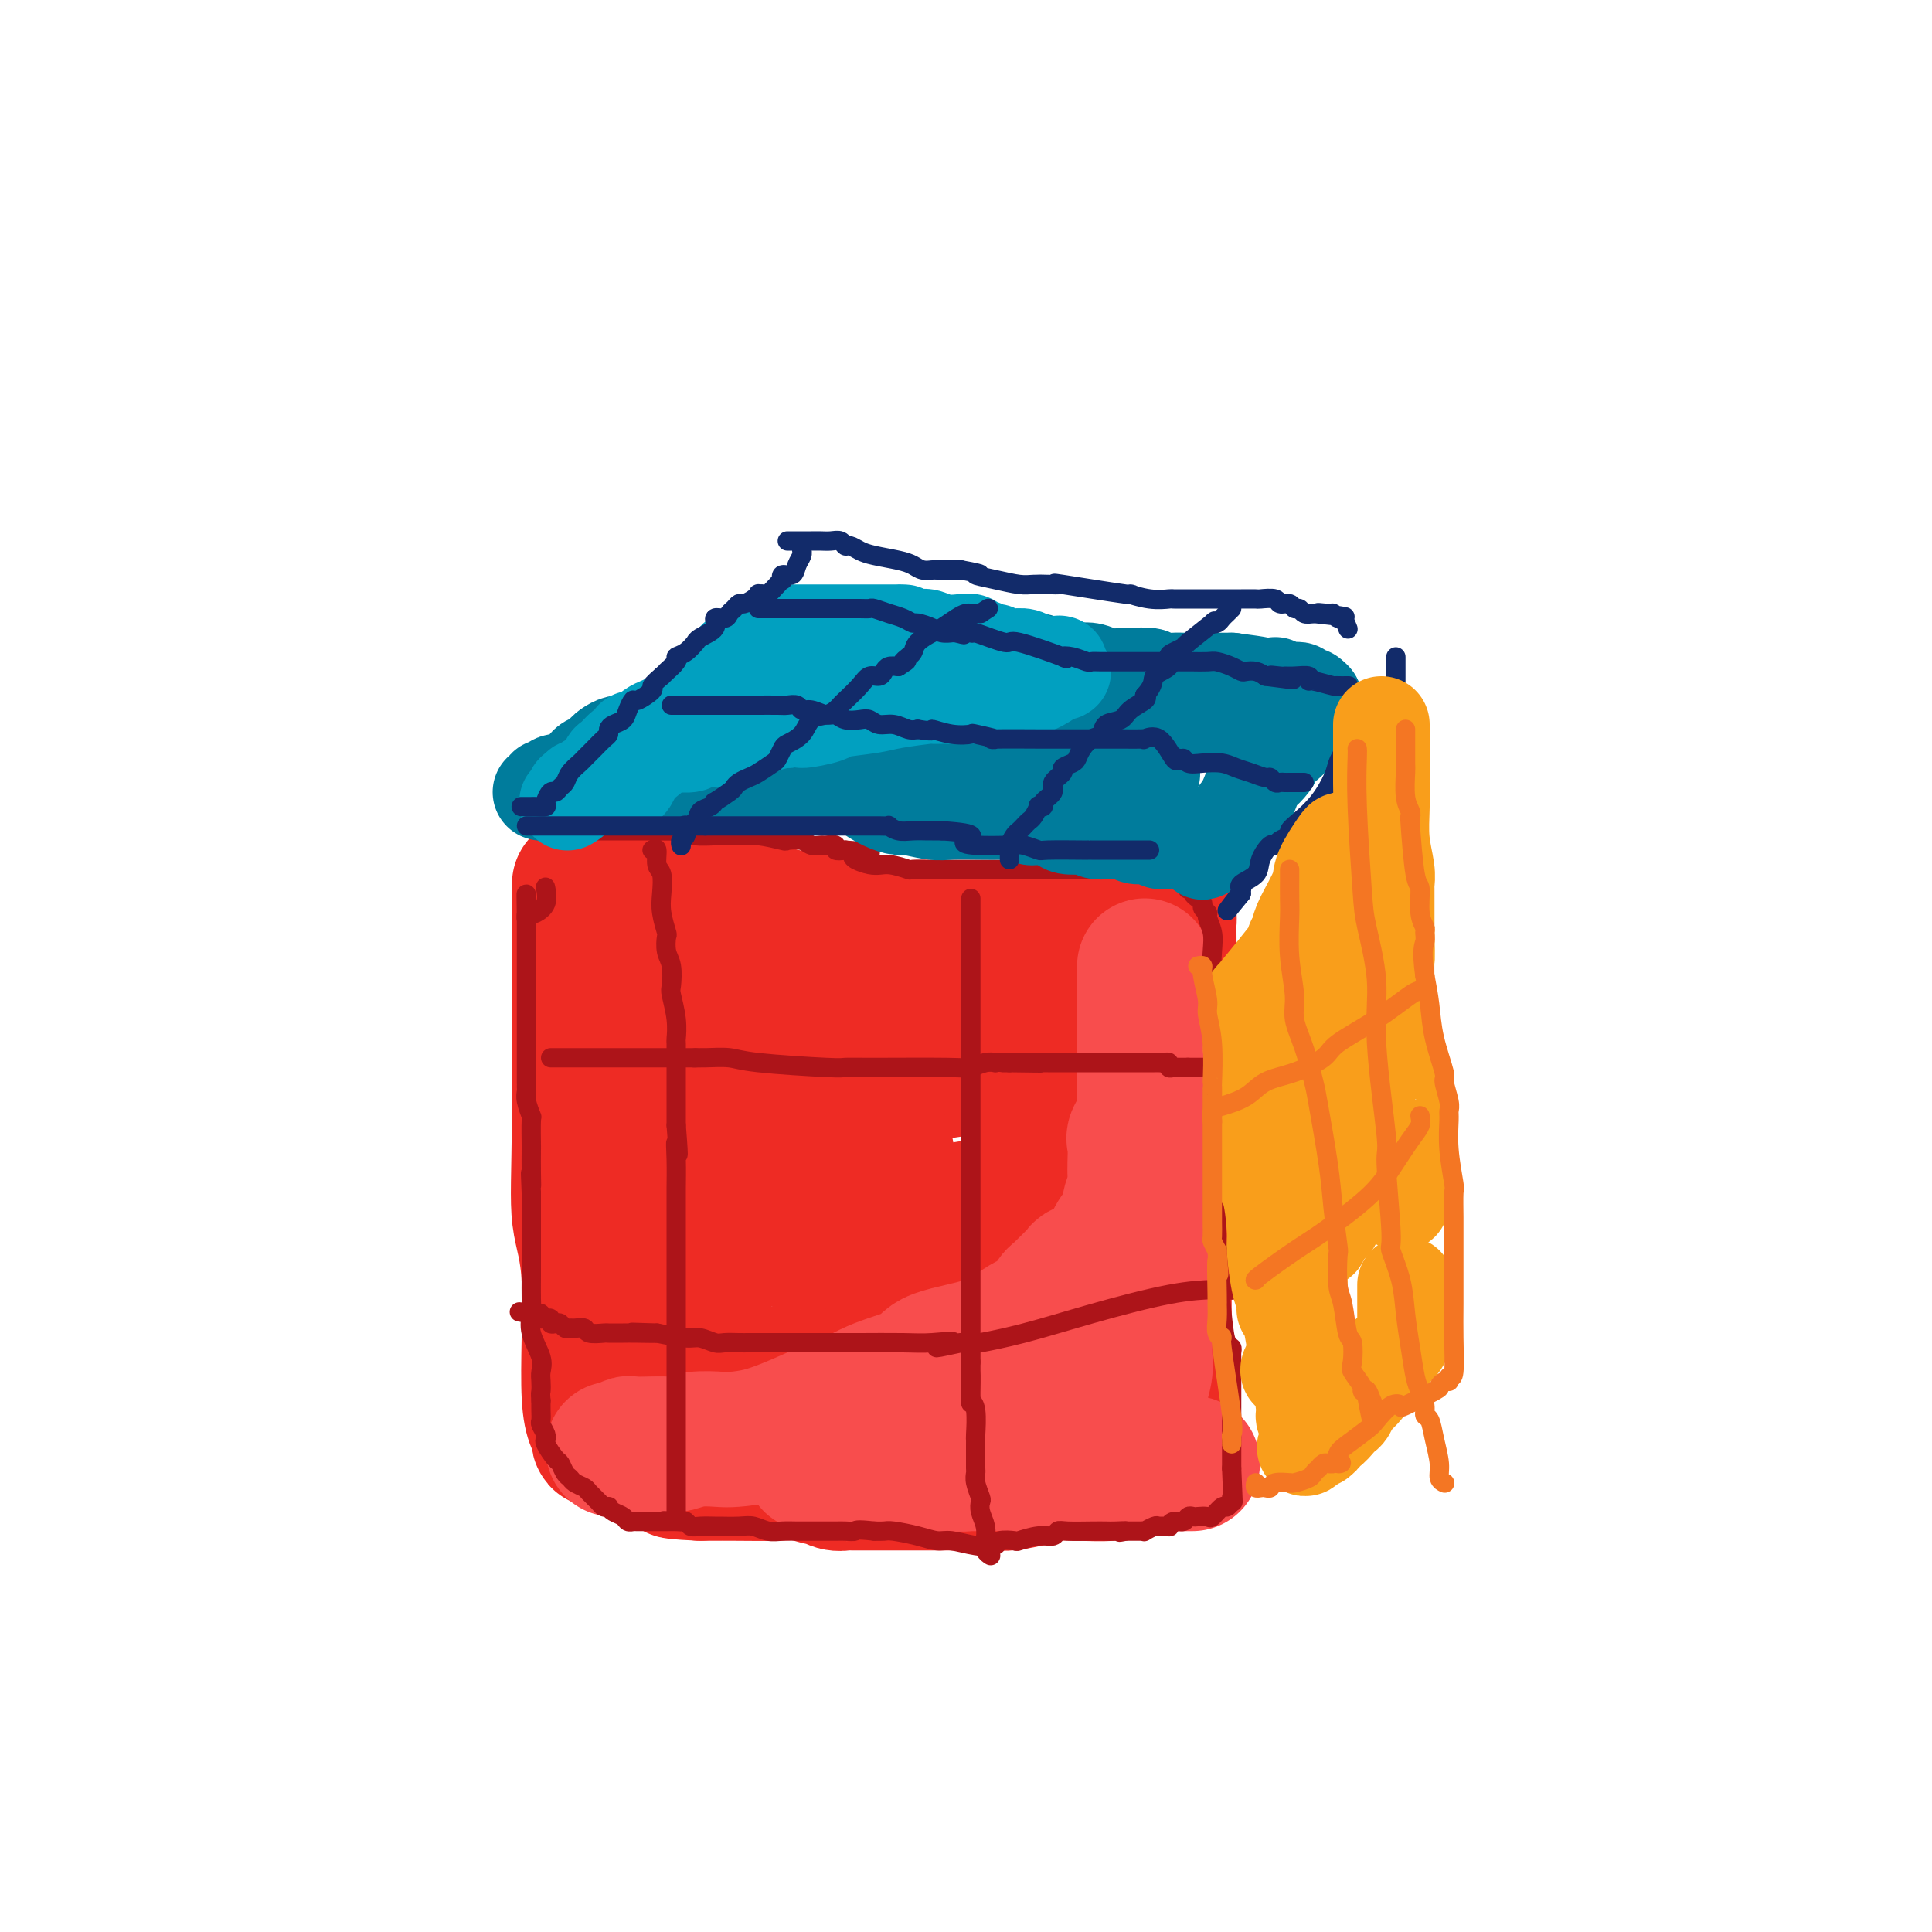 <svg viewBox='0 0 400 400' version='1.1' xmlns='http://www.w3.org/2000/svg' xmlns:xlink='http://www.w3.org/1999/xlink'><g fill='none' stroke='rgb(238,43,36)' stroke-width='28' stroke-linecap='round' stroke-linejoin='round'><path d='M120,184c0.000,0.394 0.001,0.787 0,1c-0.001,0.213 -0.002,0.245 0,1c0.002,0.755 0.009,2.232 0,1c-0.009,-1.232 -0.033,-5.171 0,3c0.033,8.171 0.122,28.454 0,41c-0.122,12.546 -0.454,17.355 0,21c0.454,3.645 1.695,6.126 2,13c0.305,6.874 -0.325,18.140 0,24c0.325,5.860 1.604,6.313 2,7c0.396,0.687 -0.090,1.610 0,2c0.090,0.390 0.756,0.249 1,0c0.244,-0.249 0.066,-0.605 0,-1c-0.066,-0.395 -0.019,-0.827 0,-1c0.019,-0.173 0.009,-0.086 0,0'/><path d='M120,183c0.365,-0.122 0.731,-0.243 1,0c0.269,0.243 0.442,0.852 1,1c0.558,0.148 1.502,-0.164 3,0c1.498,0.164 3.549,0.803 5,1c1.451,0.197 2.303,-0.049 4,0c1.697,0.049 4.239,0.395 7,1c2.761,0.605 5.741,1.471 9,2c3.259,0.529 6.796,0.720 9,1c2.204,0.280 3.076,0.649 5,1c1.924,0.351 4.901,0.682 7,1c2.099,0.318 3.322,0.621 4,1c0.678,0.379 0.812,0.834 2,1c1.188,0.166 3.429,0.042 7,0c3.571,-0.042 8.473,-0.001 13,0c4.527,0.001 8.678,-0.038 11,0c2.322,0.038 2.816,0.154 5,0c2.184,-0.154 6.060,-0.576 9,-1c2.940,-0.424 4.946,-0.849 6,-1c1.054,-0.151 1.158,-0.027 2,0c0.842,0.027 2.422,-0.044 3,0c0.578,0.044 0.156,0.204 0,0c-0.156,-0.204 -0.044,-0.773 0,-1c0.044,-0.227 0.022,-0.114 0,0'/><path d='M237,190c0.649,-0.006 1.298,-0.012 2,0c0.702,0.012 1.456,0.043 2,0c0.544,-0.043 0.878,-0.161 1,0c0.122,0.161 0.034,0.601 0,1c-0.034,0.399 -0.013,0.756 0,2c0.013,1.244 0.018,3.376 0,4c-0.018,0.624 -0.057,-0.260 0,1c0.057,1.260 0.211,4.663 0,8c-0.211,3.337 -0.789,6.609 -1,8c-0.211,1.391 -0.057,0.900 0,2c0.057,1.100 0.015,3.791 0,6c-0.015,2.209 -0.004,3.938 0,7c0.004,3.062 0.001,7.458 0,11c-0.001,3.542 -0.000,6.230 0,8c0.000,1.770 0.000,2.620 0,4c-0.000,1.380 -0.000,3.289 0,5c0.000,1.711 0.000,3.225 0,4c-0.000,0.775 -0.000,0.811 0,2c0.000,1.189 0.000,3.529 0,5c-0.000,1.471 -0.000,2.072 0,3c0.000,0.928 0.000,2.183 0,3c-0.000,0.817 -0.000,1.194 0,2c0.000,0.806 0.000,2.039 0,3c-0.000,0.961 -0.000,1.649 0,2c0.000,0.351 0.000,0.364 0,1c-0.000,0.636 -0.000,1.896 0,3c0.000,1.104 0.000,2.052 0,3'/><path d='M241,288c-0.155,15.262 -0.041,5.918 0,4c0.041,-1.918 0.011,3.589 0,6c-0.011,2.411 -0.003,1.726 0,2c0.003,0.274 0.001,1.507 0,2c-0.001,0.493 -0.000,0.247 0,0'/><path d='M240,301c-0.779,0.055 -1.559,0.109 -2,0c-0.441,-0.109 -0.544,-0.383 -1,0c-0.456,0.383 -1.267,1.423 -2,2c-0.733,0.577 -1.389,0.690 -2,1c-0.611,0.310 -1.176,0.818 -3,1c-1.824,0.182 -4.908,0.038 -6,0c-1.092,-0.038 -0.191,0.028 -1,0c-0.809,-0.028 -3.327,-0.151 -5,0c-1.673,0.151 -2.502,0.576 -4,1c-1.498,0.424 -3.665,0.846 -5,1c-1.335,0.154 -1.837,0.041 -3,0c-1.163,-0.041 -2.987,-0.011 -4,0c-1.013,0.011 -1.214,0.003 -2,0c-0.786,-0.003 -2.156,-0.001 -4,0c-1.844,0.001 -4.161,0.000 -6,0c-1.839,-0.000 -3.200,0.000 -4,0c-0.800,-0.000 -1.040,-0.000 -2,0c-0.960,0.000 -2.641,0.001 -4,0c-1.359,-0.001 -2.396,-0.004 -3,0c-0.604,0.004 -0.775,0.016 -1,0c-0.225,-0.016 -0.503,-0.061 -1,0c-0.497,0.061 -1.212,0.226 -2,0c-0.788,-0.226 -1.650,-0.845 -2,-1c-0.350,-0.155 -0.190,0.155 -1,0c-0.810,-0.155 -2.590,-0.773 -4,-1c-1.410,-0.227 -2.450,-0.061 -5,0c-2.550,0.061 -6.610,0.016 -9,0c-2.390,-0.016 -3.112,-0.005 -4,0c-0.888,0.005 -1.944,0.002 -3,0'/><path d='M145,305c-10.127,-0.472 -3.446,-0.651 -1,-1c2.446,-0.349 0.656,-0.867 0,-1c-0.656,-0.133 -0.179,0.118 0,0c0.179,-0.118 0.059,-0.606 0,-1c-0.059,-0.394 -0.058,-0.694 0,-1c0.058,-0.306 0.174,-0.617 0,-1c-0.174,-0.383 -0.638,-0.837 -1,-1c-0.362,-0.163 -0.622,-0.036 -1,-1c-0.378,-0.964 -0.874,-3.021 -1,-4c-0.126,-0.979 0.117,-0.881 0,-2c-0.117,-1.119 -0.596,-3.455 -1,-6c-0.404,-2.545 -0.735,-5.298 -1,-7c-0.265,-1.702 -0.466,-2.354 -1,-5c-0.534,-2.646 -1.401,-7.285 -2,-11c-0.599,-3.715 -0.931,-6.506 -1,-8c-0.069,-1.494 0.125,-1.692 0,-2c-0.125,-0.308 -0.569,-0.725 -1,-1c-0.431,-0.275 -0.847,-0.408 -1,-1c-0.153,-0.592 -0.041,-1.642 0,-3c0.041,-1.358 0.011,-3.024 0,-4c-0.011,-0.976 -0.003,-1.262 0,-2c0.003,-0.738 0.001,-1.927 0,-3c-0.001,-1.073 -0.000,-2.030 0,-3c0.000,-0.970 0.000,-1.954 0,-3c-0.000,-1.046 -0.000,-2.154 0,-4c0.000,-1.846 0.000,-4.431 0,-6c-0.000,-1.569 -0.000,-2.122 0,-3c0.000,-0.878 0.000,-2.083 0,-3c-0.000,-0.917 -0.000,-1.548 0,-2c0.000,-0.452 0.000,-0.726 0,-1'/><path d='M133,214c0.181,-5.200 0.633,-1.201 1,0c0.367,1.201 0.649,-0.395 1,-1c0.351,-0.605 0.769,-0.218 1,0c0.231,0.218 0.273,0.269 1,0c0.727,-0.269 2.140,-0.857 3,-1c0.860,-0.143 1.168,0.158 2,0c0.832,-0.158 2.188,-0.774 3,-1c0.812,-0.226 1.081,-0.060 2,0c0.919,0.060 2.489,0.015 4,0c1.511,-0.015 2.963,-0.000 4,0c1.037,0.000 1.659,-0.014 3,0c1.341,0.014 3.401,0.055 5,0c1.599,-0.055 2.737,-0.207 4,0c1.263,0.207 2.649,0.772 4,1c1.351,0.228 2.665,0.117 4,0c1.335,-0.117 2.691,-0.241 4,0c1.309,0.241 2.571,0.848 4,1c1.429,0.152 3.026,-0.152 5,0c1.974,0.152 4.327,0.759 5,1c0.673,0.241 -0.332,0.117 0,0c0.332,-0.117 2.001,-0.228 4,0c1.999,0.228 4.328,0.795 5,1c0.672,0.205 -0.314,0.048 0,0c0.314,-0.048 1.929,0.012 3,0c1.071,-0.012 1.597,-0.095 2,0c0.403,0.095 0.683,0.368 1,1c0.317,0.632 0.673,1.623 1,2c0.327,0.377 0.627,0.140 1,1c0.373,0.860 0.821,2.817 1,4c0.179,1.183 0.090,1.591 0,2'/><path d='M211,225c1.046,1.901 0.663,1.655 1,3c0.337,1.345 1.396,4.282 2,6c0.604,1.718 0.754,2.216 1,3c0.246,0.784 0.588,1.853 1,4c0.412,2.147 0.895,5.370 1,7c0.105,1.630 -0.168,1.665 0,2c0.168,0.335 0.777,0.969 1,2c0.223,1.031 0.060,2.460 0,4c-0.060,1.540 -0.016,3.191 0,5c0.016,1.809 0.004,3.776 0,5c-0.004,1.224 -0.000,1.704 0,2c0.000,0.296 -0.003,0.409 0,1c0.003,0.591 0.012,1.661 0,3c-0.012,1.339 -0.046,2.947 0,5c0.046,2.053 0.172,4.550 0,6c-0.172,1.450 -0.641,1.852 -1,2c-0.359,0.148 -0.607,0.041 -1,0c-0.393,-0.041 -0.932,-0.018 -1,0c-0.068,0.018 0.336,0.029 0,0c-0.336,-0.029 -1.410,-0.099 -2,0c-0.590,0.099 -0.695,0.366 -2,1c-1.305,0.634 -3.811,1.634 -5,2c-1.189,0.366 -1.062,0.098 -2,0c-0.938,-0.098 -2.942,-0.025 -5,0c-2.058,0.025 -4.171,0.004 -6,0c-1.829,-0.004 -3.374,0.010 -4,0c-0.626,-0.010 -0.333,-0.044 -1,0c-0.667,0.044 -2.295,0.166 -4,0c-1.705,-0.166 -3.487,-0.619 -5,-1c-1.513,-0.381 -2.756,-0.691 -4,-1'/><path d='M175,286c-5.544,-0.244 -3.905,0.146 -4,0c-0.095,-0.146 -1.923,-0.827 -3,-1c-1.077,-0.173 -1.401,0.164 -2,0c-0.599,-0.164 -1.473,-0.827 -2,-1c-0.527,-0.173 -0.706,0.145 -1,0c-0.294,-0.145 -0.703,-0.754 -1,-1c-0.297,-0.246 -0.482,-0.128 -1,-2c-0.518,-1.872 -1.367,-5.734 -2,-8c-0.633,-2.266 -1.048,-2.937 -2,-8c-0.952,-5.063 -2.441,-14.517 -3,-19c-0.559,-4.483 -0.188,-3.996 0,-6c0.188,-2.004 0.193,-6.498 0,-9c-0.193,-2.502 -0.584,-3.013 0,-3c0.584,0.013 2.142,0.550 3,0c0.858,-0.550 1.017,-2.186 2,-3c0.983,-0.814 2.792,-0.807 4,-1c1.208,-0.193 1.816,-0.588 3,-1c1.184,-0.412 2.943,-0.842 5,-1c2.057,-0.158 4.410,-0.045 7,0c2.590,0.045 5.415,0.023 7,0c1.585,-0.023 1.930,-0.048 3,0c1.070,0.048 2.864,0.167 5,0c2.136,-0.167 4.614,-0.622 6,-1c1.386,-0.378 1.682,-0.679 2,-1c0.318,-0.321 0.659,-0.660 1,-1'/><path d='M202,219c5.489,-0.360 3.712,0.239 3,0c-0.712,-0.239 -0.359,-1.318 0,-2c0.359,-0.682 0.725,-0.967 1,-1c0.275,-0.033 0.458,0.187 1,0c0.542,-0.187 1.444,-0.782 2,-1c0.556,-0.218 0.768,-0.058 1,0c0.232,0.058 0.485,0.015 1,0c0.515,-0.015 1.290,-0.003 2,0c0.710,0.003 1.353,-0.001 2,0c0.647,0.001 1.298,0.009 2,0c0.702,-0.009 1.456,-0.036 2,0c0.544,0.036 0.878,0.135 1,0c0.122,-0.135 0.033,-0.505 0,0c-0.033,0.505 -0.010,1.885 0,3c0.010,1.115 0.005,1.964 0,4c-0.005,2.036 -0.012,5.260 0,7c0.012,1.740 0.044,1.996 0,4c-0.044,2.004 -0.163,5.756 0,8c0.163,2.244 0.609,2.979 0,4c-0.609,1.021 -2.273,2.326 -3,3c-0.727,0.674 -0.516,0.716 -1,1c-0.484,0.284 -1.661,0.811 -3,1c-1.339,0.189 -2.838,0.039 -4,0c-1.162,-0.039 -1.985,0.031 -3,0c-1.015,-0.031 -2.220,-0.163 -4,0c-1.780,0.163 -4.133,0.621 -6,1c-1.867,0.379 -3.248,0.680 -4,1c-0.752,0.320 -0.876,0.660 -1,1'/><path d='M191,253c-3.820,0.598 -2.371,0.594 -2,1c0.371,0.406 -0.338,1.223 -1,0c-0.662,-1.223 -1.277,-4.485 -2,-7c-0.723,-2.515 -1.553,-4.282 -2,-6c-0.447,-1.718 -0.512,-3.386 -1,-4c-0.488,-0.614 -1.399,-0.174 -2,0c-0.601,0.174 -0.893,0.081 -1,0c-0.107,-0.081 -0.028,-0.152 0,0c0.028,0.152 0.007,0.526 0,2c-0.007,1.474 -0.000,4.048 0,5c0.000,0.952 -0.007,0.283 0,2c0.007,1.717 0.027,5.819 0,9c-0.027,3.181 -0.101,5.441 0,8c0.101,2.559 0.378,5.418 1,7c0.622,1.582 1.591,1.887 2,2c0.409,0.113 0.259,0.035 1,0c0.741,-0.035 2.374,-0.026 3,0c0.626,0.026 0.245,0.071 1,0c0.755,-0.071 2.647,-0.256 4,-1c1.353,-0.744 2.167,-2.045 3,-3c0.833,-0.955 1.686,-1.562 2,-2c0.314,-0.438 0.090,-0.706 0,-1c-0.090,-0.294 -0.045,-0.615 0,-1c0.045,-0.385 0.089,-0.834 0,-1c-0.089,-0.166 -0.311,-0.047 -1,0c-0.689,0.047 -1.844,0.024 -3,0'/><path d='M193,263c-0.888,-0.464 -1.107,-0.125 -2,0c-0.893,0.125 -2.460,0.037 -3,0c-0.540,-0.037 -0.054,-0.021 0,0c0.054,0.021 -0.325,0.048 -1,1c-0.675,0.952 -1.645,2.830 -2,4c-0.355,1.170 -0.095,1.633 0,2c0.095,0.367 0.026,0.637 0,1c-0.026,0.363 -0.007,0.818 0,1c0.007,0.182 0.004,0.091 0,0'/></g>
<g fill='none' stroke='rgb(248,77,77)' stroke-width='28' stroke-linecap='round' stroke-linejoin='round'><path d='M127,300c0.336,-0.030 0.672,-0.061 1,0c0.328,0.061 0.648,0.212 1,0c0.352,-0.212 0.736,-0.788 1,-1c0.264,-0.212 0.407,-0.061 1,0c0.593,0.061 1.636,0.030 3,0c1.364,-0.030 3.048,-0.060 4,0c0.952,0.060 1.171,0.211 2,0c0.829,-0.211 2.266,-0.783 4,-1c1.734,-0.217 3.763,-0.079 5,0c1.237,0.079 1.680,0.101 3,0c1.320,-0.101 3.517,-0.323 6,-1c2.483,-0.677 5.250,-1.808 8,-3c2.750,-1.192 5.481,-2.444 7,-3c1.519,-0.556 1.826,-0.416 3,-1c1.174,-0.584 3.216,-1.894 6,-3c2.784,-1.106 6.311,-2.010 8,-3c1.689,-0.990 1.541,-2.065 4,-3c2.459,-0.935 7.524,-1.728 11,-3c3.476,-1.272 5.363,-3.021 7,-4c1.637,-0.979 3.024,-1.187 4,-2c0.976,-0.813 1.541,-2.231 2,-3c0.459,-0.769 0.811,-0.888 1,-1c0.189,-0.112 0.216,-0.215 1,-1c0.784,-0.785 2.327,-2.250 3,-3c0.673,-0.750 0.478,-0.786 1,-1c0.522,-0.214 1.761,-0.607 3,-1'/><path d='M227,262c4.052,-3.007 3.180,-2.523 3,-3c-0.180,-0.477 0.330,-1.914 1,-3c0.670,-1.086 1.500,-1.822 2,-3c0.500,-1.178 0.670,-2.799 1,-4c0.330,-1.201 0.821,-1.982 1,-3c0.179,-1.018 0.046,-2.274 0,-3c-0.046,-0.726 -0.005,-0.922 0,-1c0.005,-0.078 -0.027,-0.038 0,-1c0.027,-0.962 0.112,-2.927 0,-4c-0.112,-1.073 -0.422,-1.255 0,-2c0.422,-0.745 1.577,-2.055 2,-3c0.423,-0.945 0.113,-1.527 0,-2c-0.113,-0.473 -0.030,-0.837 0,-1c0.030,-0.163 0.008,-0.126 0,-1c-0.008,-0.874 -0.002,-2.658 0,-4c0.002,-1.342 0.001,-2.241 0,-4c-0.001,-1.759 -0.000,-4.379 0,-6c0.000,-1.621 0.000,-2.244 0,-3c-0.000,-0.756 -0.000,-1.645 0,-2c0.000,-0.355 0.000,-0.178 0,0'/><path d='M237,200c0.000,0.326 0.000,0.653 0,1c0.000,0.347 0.000,0.715 0,1c-0.000,0.285 0.000,0.486 0,1c-0.000,0.514 0.000,1.340 0,3c-0.000,1.660 0.000,4.155 0,5c0.000,0.845 0.000,0.041 0,1c-0.000,0.959 0.000,3.680 0,6c0.000,2.320 0.000,4.240 0,6c0.000,1.760 0.000,3.362 0,4c0.000,0.638 0.000,0.314 0,1c0.000,0.686 0.000,2.383 0,4c0.000,1.617 -0.000,3.153 0,4c0.000,0.847 -0.000,1.003 0,2c0.000,0.997 0.000,2.834 0,5c0.000,2.166 0.000,4.660 0,6c-0.000,1.340 0.000,1.525 0,2c-0.000,0.475 0.000,1.240 0,2c-0.000,0.760 0.000,1.514 0,2c-0.000,0.486 0.000,0.704 0,1c-0.000,0.296 0.000,0.672 0,1c-0.000,0.328 0.000,0.610 0,1c-0.000,0.390 0.000,0.888 0,2c-0.000,1.112 0.000,2.838 0,4c-0.000,1.162 0.000,1.761 0,3c0.000,1.239 0.000,3.120 0,5'/><path d='M237,273c-0.001,12.101 -0.004,5.855 0,4c0.004,-1.855 0.016,0.682 0,2c-0.016,1.318 -0.060,1.419 0,2c0.060,0.581 0.223,1.644 0,3c-0.223,1.356 -0.833,3.006 -1,4c-0.167,0.994 0.110,1.331 0,2c-0.110,0.669 -0.606,1.671 -1,2c-0.394,0.329 -0.687,-0.014 -1,0c-0.313,0.014 -0.645,0.386 -1,1c-0.355,0.614 -0.733,1.471 -1,2c-0.267,0.529 -0.422,0.729 -1,1c-0.578,0.271 -1.577,0.611 -2,1c-0.423,0.389 -0.268,0.826 -1,1c-0.732,0.174 -2.351,0.085 -3,0c-0.649,-0.085 -0.329,-0.168 -1,0c-0.671,0.168 -2.333,0.585 -3,1c-0.667,0.415 -0.340,0.828 -1,1c-0.660,0.172 -2.306,0.103 -3,0c-0.694,-0.103 -0.435,-0.239 -1,0c-0.565,0.239 -1.954,0.852 -3,1c-1.046,0.148 -1.750,-0.171 -3,0c-1.250,0.171 -3.045,0.830 -4,1c-0.955,0.170 -1.070,-0.150 -2,0c-0.930,0.150 -2.673,0.771 -4,1c-1.327,0.229 -2.236,0.065 -3,0c-0.764,-0.065 -1.382,-0.033 -2,0'/><path d='M195,303c-6.185,1.238 -3.148,0.332 -3,0c0.148,-0.332 -2.594,-0.089 -4,0c-1.406,0.089 -1.476,0.024 -2,0c-0.524,-0.024 -1.500,-0.006 -2,0c-0.500,0.006 -0.523,0.002 -1,0c-0.477,-0.002 -1.408,-0.000 -2,0c-0.592,0.000 -0.845,0.000 -1,0c-0.155,-0.000 -0.213,-0.000 -1,0c-0.787,0.000 -2.304,0.000 -3,0c-0.696,-0.000 -0.571,-0.000 -1,0c-0.429,0.000 -1.412,0.000 -2,0c-0.588,-0.000 -0.782,-0.000 -1,0c-0.218,0.000 -0.462,0.000 -1,0c-0.538,-0.000 -1.372,-0.000 -2,0c-0.628,0.000 -1.052,0.000 -1,0c0.052,-0.000 0.580,-0.000 1,0c0.420,0.000 0.730,0.000 1,0c0.270,-0.000 0.498,-0.000 1,0c0.502,0.000 1.279,0.000 2,0c0.721,-0.000 1.386,-0.000 2,0c0.614,0.000 1.175,0.000 2,0c0.825,-0.000 1.912,-0.000 3,0'/><path d='M180,303c2.579,0.000 3.525,0.000 4,0c0.475,-0.000 0.477,-0.000 1,0c0.523,0.000 1.567,0.000 3,0c1.433,-0.000 3.255,-0.000 5,0c1.745,0.000 3.413,0.000 4,0c0.587,-0.000 0.094,-0.000 1,0c0.906,0.000 3.212,0.000 4,0c0.788,-0.000 0.059,-0.000 0,0c-0.059,0.000 0.551,0.001 1,0c0.449,-0.001 0.738,-0.004 1,0c0.262,0.004 0.497,0.015 2,0c1.503,-0.015 4.275,-0.057 5,0c0.725,0.057 -0.597,0.211 0,0c0.597,-0.211 3.114,-0.789 5,-1c1.886,-0.211 3.143,-0.057 4,0c0.857,0.057 1.315,0.015 2,0c0.685,-0.015 1.597,-0.004 2,0c0.403,0.004 0.299,0.001 1,0c0.701,-0.001 2.208,-0.000 3,0c0.792,0.000 0.867,0.000 1,0c0.133,-0.000 0.322,0.000 1,0c0.678,-0.000 1.845,-0.001 3,0c1.155,0.001 2.298,0.004 3,0c0.702,-0.004 0.961,-0.015 1,0c0.039,0.015 -0.144,0.057 0,0c0.144,-0.057 0.616,-0.211 1,0c0.384,0.211 0.680,0.788 1,1c0.320,0.212 0.663,0.061 1,0c0.337,-0.061 0.669,-0.030 1,0'/><path d='M241,303c10.167,0.000 5.083,0.000 0,0'/></g>
<g fill='none' stroke='rgb(173,20,25)' stroke-width='4' stroke-linecap='round' stroke-linejoin='round'><path d='M117,172c0.349,0.000 0.699,0.000 1,0c0.301,-0.000 0.555,-0.000 1,0c0.445,0.000 1.082,0.000 2,0c0.918,-0.000 2.118,-0.000 3,0c0.882,0.000 1.445,0.000 2,0c0.555,-0.000 1.102,-0.000 2,0c0.898,0.000 2.148,0.000 3,0c0.852,-0.000 1.308,-0.001 2,0c0.692,0.001 1.621,0.004 2,0c0.379,-0.004 0.208,-0.015 1,0c0.792,0.015 2.546,0.057 4,0c1.454,-0.057 2.606,-0.212 3,0c0.394,0.212 0.029,0.793 1,1c0.971,0.207 3.277,0.042 5,0c1.723,-0.042 2.864,0.040 4,0c1.136,-0.040 2.268,-0.203 4,0c1.732,0.203 4.065,0.772 5,1c0.935,0.228 0.473,0.114 1,0c0.527,-0.114 2.044,-0.228 3,0c0.956,0.228 1.351,0.797 2,1c0.649,0.203 1.552,0.041 2,0c0.448,-0.041 0.440,0.041 1,0c0.560,-0.041 1.689,-0.203 2,0c0.311,0.203 -0.197,0.772 0,1c0.197,0.228 1.098,0.114 2,0'/><path d='M175,176c9.291,0.720 3.519,0.518 2,1c-1.519,0.482 1.215,1.646 3,2c1.785,0.354 2.621,-0.101 4,0c1.379,0.101 3.300,0.759 4,1c0.700,0.241 0.180,0.065 1,0c0.820,-0.065 2.982,-0.017 4,0c1.018,0.017 0.893,0.005 1,0c0.107,-0.005 0.446,-0.001 1,0c0.554,0.001 1.322,0.000 2,0c0.678,-0.000 1.266,-0.000 2,0c0.734,0.000 1.614,0.000 2,0c0.386,-0.000 0.277,-0.000 1,0c0.723,0.000 2.277,0.000 3,0c0.723,-0.000 0.615,-0.000 1,0c0.385,0.000 1.264,0.000 2,0c0.736,-0.000 1.330,-0.000 2,0c0.670,0.000 1.415,0.000 2,0c0.585,-0.000 1.009,-0.000 2,0c0.991,0.000 2.548,0.000 4,0c1.452,-0.000 2.798,-0.000 4,0c1.202,0.000 2.259,0.000 3,0c0.741,-0.000 1.167,-0.000 2,0c0.833,0.000 2.072,0.000 3,0c0.928,-0.000 1.545,-0.000 2,0c0.455,0.000 0.748,0.000 1,0c0.252,-0.000 0.462,-0.000 1,0c0.538,0.000 1.404,0.000 2,0c0.596,0.000 0.923,0.000 1,0c0.077,0.000 -0.095,0.000 0,0c0.095,0.000 0.456,0.000 1,0c0.544,0.000 1.272,0.000 2,0'/><path d='M240,180c8.224,-0.000 2.786,-0.001 1,0c-1.786,0.001 0.082,0.002 1,0c0.918,-0.002 0.887,-0.007 1,0c0.113,0.007 0.370,0.027 1,0c0.630,-0.027 1.633,-0.100 2,0c0.367,0.100 0.099,0.373 0,1c-0.099,0.627 -0.028,1.608 0,2c0.028,0.392 0.014,0.196 0,0'/><path d='M246,183c0.032,0.416 0.064,0.832 0,1c-0.064,0.168 -0.223,0.086 0,0c0.223,-0.086 0.829,-0.178 1,0c0.171,0.178 -0.094,0.625 0,1c0.094,0.375 0.546,0.676 1,1c0.454,0.324 0.910,0.670 1,1c0.090,0.330 -0.186,0.645 0,1c0.186,0.355 0.833,0.750 1,1c0.167,0.250 -0.148,0.356 0,1c0.148,0.644 0.758,1.825 1,3c0.242,1.175 0.118,2.345 0,4c-0.118,1.655 -0.228,3.795 0,5c0.228,1.205 0.793,1.476 1,2c0.207,0.524 0.055,1.303 0,2c-0.055,0.697 -0.015,1.314 0,2c0.015,0.686 0.004,1.442 0,2c-0.004,0.558 -0.001,0.917 0,2c0.001,1.083 0.000,2.891 0,4c-0.000,1.109 -0.000,1.518 0,3c0.000,1.482 0.000,4.036 0,6c-0.000,1.964 -0.000,3.336 0,4c0.000,0.664 0.000,0.618 0,1c-0.000,0.382 -0.000,1.191 0,2'/><path d='M252,232c0.151,6.971 0.029,4.898 0,4c-0.029,-0.898 0.034,-0.619 0,3c-0.034,3.619 -0.167,10.580 0,17c0.167,6.420 0.633,12.299 1,16c0.367,3.701 0.634,5.226 1,6c0.366,0.774 0.830,0.799 1,1c0.170,0.201 0.046,0.577 0,1c-0.046,0.423 -0.012,0.892 0,1c0.012,0.108 0.003,-0.145 0,0c-0.003,0.145 -0.001,0.690 0,1c0.001,0.310 0.000,0.387 0,1c-0.000,0.613 -0.000,1.763 0,2c0.000,0.237 0.000,-0.440 0,0c-0.000,0.440 -0.000,1.997 0,3c0.000,1.003 0.000,1.452 0,2c-0.000,0.548 -0.000,1.193 0,2c0.000,0.807 0.000,1.774 0,2c-0.000,0.226 -0.000,-0.290 0,0c0.000,0.290 0.000,1.387 0,2c-0.000,0.613 -0.000,0.742 0,1c0.000,0.258 0.000,0.646 0,1c-0.000,0.354 -0.000,0.673 0,1c0.000,0.327 0.000,0.661 0,1c-0.000,0.339 -0.000,0.682 0,1c0.000,0.318 0.000,0.611 0,1c-0.000,0.389 -0.000,0.874 0,1c0.000,0.126 0.000,-0.107 0,0c-0.000,0.107 -0.000,0.553 0,1'/><path d='M255,304c0.500,12.000 0.250,6.000 0,0'/><path d='M255,310c-0.026,0.457 -0.053,0.915 0,1c0.053,0.085 0.184,-0.201 0,0c-0.184,0.201 -0.683,0.891 -1,1c-0.317,0.109 -0.452,-0.363 -1,0c-0.548,0.363 -1.509,1.560 -2,2c-0.491,0.440 -0.512,0.122 -1,0c-0.488,-0.122 -1.444,-0.048 -2,0c-0.556,0.048 -0.714,0.069 -1,0c-0.286,-0.069 -0.702,-0.229 -1,0c-0.298,0.229 -0.479,0.846 -1,1c-0.521,0.154 -1.381,-0.156 -2,0c-0.619,0.156 -0.997,0.778 -1,1c-0.003,0.222 0.368,0.046 0,0c-0.368,-0.046 -1.475,0.040 -2,0c-0.525,-0.040 -0.469,-0.207 -1,0c-0.531,0.207 -1.651,0.788 -2,1c-0.349,0.212 0.071,0.057 0,0c-0.071,-0.057 -0.635,-0.015 -1,0c-0.365,0.015 -0.533,0.004 -1,0c-0.467,-0.004 -1.234,-0.002 -2,0'/><path d='M233,317c-2.688,0.464 -0.408,0.125 0,0c0.408,-0.125 -1.057,-0.034 -2,0c-0.943,0.034 -1.365,0.013 -2,0c-0.635,-0.013 -1.484,-0.019 -3,0c-1.516,0.019 -3.699,0.061 -5,0c-1.301,-0.061 -1.719,-0.226 -2,0c-0.281,0.226 -0.426,0.844 -1,1c-0.574,0.156 -1.577,-0.151 -3,0c-1.423,0.151 -3.268,0.759 -4,1c-0.732,0.241 -0.353,0.113 -1,0c-0.647,-0.113 -2.322,-0.212 -3,0c-0.678,0.212 -0.360,0.733 -1,1c-0.640,0.267 -2.237,0.278 -4,0c-1.763,-0.278 -3.690,-0.845 -5,-1c-1.310,-0.155 -2.003,0.102 -3,0c-0.997,-0.102 -2.298,-0.563 -4,-1c-1.702,-0.437 -3.804,-0.848 -5,-1c-1.196,-0.152 -1.484,-0.043 -2,0c-0.516,0.043 -1.258,0.022 -2,0'/><path d='M181,317c-4.056,-0.464 -3.697,-0.124 -4,0c-0.303,0.124 -1.267,0.033 -2,0c-0.733,-0.033 -1.235,-0.009 -2,0c-0.765,0.009 -1.793,0.002 -2,0c-0.207,-0.002 0.409,0.000 0,0c-0.409,-0.000 -1.842,-0.004 -3,0c-1.158,0.004 -2.041,0.015 -3,0c-0.959,-0.015 -1.995,-0.057 -3,0c-1.005,0.057 -1.980,0.211 -3,0c-1.020,-0.211 -2.087,-0.789 -3,-1c-0.913,-0.211 -1.673,-0.056 -3,0c-1.327,0.056 -3.220,0.011 -4,0c-0.780,-0.011 -0.447,0.011 -1,0c-0.553,-0.011 -1.994,-0.054 -3,0c-1.006,0.054 -1.579,0.207 -2,0c-0.421,-0.207 -0.692,-0.773 -1,-1c-0.308,-0.227 -0.654,-0.113 -1,0'/><path d='M141,315c-6.439,-0.309 -2.536,-0.083 -1,0c1.536,0.083 0.706,0.022 0,0c-0.706,-0.022 -1.288,-0.006 -2,0c-0.712,0.006 -1.554,0.002 -2,0c-0.446,-0.002 -0.497,-0.001 -1,0c-0.503,0.001 -1.459,0.001 -2,0c-0.541,-0.001 -0.669,-0.003 -1,0c-0.331,0.003 -0.866,0.012 -1,0c-0.134,-0.012 0.132,-0.045 0,0c-0.132,0.045 -0.661,0.170 -1,0c-0.339,-0.170 -0.486,-0.633 -1,-1c-0.514,-0.367 -1.393,-0.636 -2,-1c-0.607,-0.364 -0.940,-0.822 -1,-1c-0.060,-0.178 0.154,-0.075 0,0c-0.154,0.075 -0.675,0.122 -1,0c-0.325,-0.122 -0.454,-0.414 -1,-1c-0.546,-0.586 -1.508,-1.465 -2,-2c-0.492,-0.535 -0.513,-0.725 -1,-1c-0.487,-0.275 -1.439,-0.635 -2,-1c-0.561,-0.365 -0.732,-0.735 -1,-1c-0.268,-0.265 -0.632,-0.425 -1,-1c-0.368,-0.575 -0.740,-1.565 -1,-2c-0.260,-0.435 -0.408,-0.315 -1,-1c-0.592,-0.685 -1.626,-2.177 -2,-3c-0.374,-0.823 -0.086,-0.979 0,-1c0.086,-0.021 -0.030,0.094 0,0c0.030,-0.094 0.204,-0.395 0,-1c-0.204,-0.605 -0.787,-1.513 -1,-2c-0.213,-0.487 -0.057,-0.554 0,-1c0.057,-0.446 0.016,-1.270 0,-2c-0.016,-0.730 -0.008,-1.365 0,-2'/><path d='M112,290c-0.157,-1.748 -0.050,-1.618 0,-2c0.050,-0.382 0.041,-1.274 0,-2c-0.041,-0.726 -0.116,-1.284 0,-2c0.116,-0.716 0.423,-1.590 0,-3c-0.423,-1.410 -1.578,-3.354 -2,-5c-0.422,-1.646 -0.113,-2.992 0,-4c0.113,-1.008 0.030,-1.679 0,-3c-0.030,-1.321 -0.008,-3.292 0,-5c0.008,-1.708 0.002,-3.154 0,-4c-0.002,-0.846 -0.001,-1.091 0,-2c0.001,-0.909 0.000,-2.481 0,-4c-0.000,-1.519 -0.000,-2.986 0,-4c0.000,-1.014 0.000,-1.575 0,-2c-0.000,-0.425 -0.000,-0.712 0,-1'/><path d='M110,247c-0.309,-7.066 -0.083,-3.232 0,-2c0.083,1.232 0.023,-0.136 0,-2c-0.023,-1.864 -0.010,-4.222 0,-5c0.010,-0.778 0.017,0.023 0,-1c-0.017,-1.023 -0.057,-3.870 0,-5c0.057,-1.130 0.211,-0.542 0,-1c-0.211,-0.458 -0.789,-1.962 -1,-3c-0.211,-1.038 -0.057,-1.609 0,-2c0.057,-0.391 0.015,-0.602 0,-1c-0.015,-0.398 -0.004,-0.985 0,-1c0.004,-0.015 0.001,0.540 0,0c-0.001,-0.540 -0.000,-2.175 0,-3c0.000,-0.825 0.000,-0.840 0,-1c-0.000,-0.160 -0.000,-0.466 0,-1c0.000,-0.534 0.000,-1.295 0,-2c-0.000,-0.705 -0.000,-1.355 0,-2c0.000,-0.645 0.000,-1.285 0,-2c-0.000,-0.715 -0.000,-1.505 0,-2c0.000,-0.495 0.000,-0.694 0,-1c-0.000,-0.306 -0.000,-0.717 0,-1c0.000,-0.283 0.000,-0.436 0,-1c-0.000,-0.564 -0.000,-1.538 0,-2c0.000,-0.462 0.000,-0.413 0,-1c-0.000,-0.587 -0.000,-1.810 0,-3c0.000,-1.190 0.000,-2.347 0,-3c-0.000,-0.653 -0.000,-0.804 0,-1c0.000,-0.196 0.000,-0.439 0,-1c-0.000,-0.561 -0.000,-1.439 0,-2c0.000,-0.561 0.000,-0.805 0,-1c-0.000,-0.195 -0.000,-0.341 0,-1c0.000,-0.659 0.000,-1.829 0,-3'/><path d='M109,190c-0.140,-9.046 0.008,-3.160 0,-1c-0.008,2.160 -0.174,0.596 0,0c0.174,-0.596 0.688,-0.223 1,0c0.312,0.223 0.424,0.297 1,0c0.576,-0.297 1.617,-0.965 2,-2c0.383,-1.035 0.110,-2.439 0,-3c-0.110,-0.561 -0.055,-0.281 0,0'/><path d='M135,176c0.452,-0.305 0.905,-0.610 1,0c0.095,0.610 -0.167,2.136 0,3c0.167,0.864 0.763,1.066 1,2c0.237,0.934 0.115,2.599 0,4c-0.115,1.401 -0.223,2.537 0,4c0.223,1.463 0.778,3.254 1,4c0.222,0.746 0.111,0.448 0,1c-0.111,0.552 -0.222,1.952 0,3c0.222,1.048 0.777,1.742 1,3c0.223,1.258 0.112,3.081 0,4c-0.112,0.919 -0.226,0.934 0,2c0.226,1.066 0.793,3.181 1,5c0.207,1.819 0.056,3.340 0,4c-0.056,0.660 -0.015,0.457 0,1c0.015,0.543 0.004,1.830 0,3c-0.004,1.170 -0.001,2.222 0,3c0.001,0.778 0.000,1.283 0,2c-0.000,0.717 -0.000,1.646 0,3c0.000,1.354 0.000,3.134 0,4c-0.000,0.866 -0.000,0.819 0,1c0.000,0.181 0.000,0.591 0,1'/><path d='M140,233c0.774,9.633 0.207,5.215 0,4c-0.207,-1.215 -0.056,0.774 0,3c0.056,2.226 0.015,4.689 0,6c-0.015,1.311 -0.004,1.472 0,3c0.004,1.528 0.001,4.425 0,6c-0.001,1.575 -0.000,1.829 0,4c0.000,2.171 0.000,6.260 0,9c-0.000,2.740 -0.000,4.131 0,5c0.000,0.869 0.000,1.216 0,2c-0.000,0.784 -0.000,2.007 0,3c0.000,0.993 0.000,1.757 0,3c-0.000,1.243 -0.000,2.964 0,4c0.000,1.036 0.000,1.386 0,2c-0.000,0.614 -0.000,1.492 0,3c0.000,1.508 0.000,3.647 0,5c-0.000,1.353 -0.000,1.920 0,3c0.000,1.080 0.000,2.671 0,4c-0.000,1.329 -0.000,2.395 0,3c0.000,0.605 0.000,0.748 0,1c-0.000,0.252 -0.000,0.613 0,1c0.000,0.387 0.000,0.801 0,1c-0.000,0.199 -0.000,0.183 0,1c0.000,0.817 0.000,2.468 0,3c-0.000,0.532 -0.000,-0.053 0,0c0.000,0.053 0.000,0.745 0,1c-0.000,0.255 -0.000,0.073 0,0c0.000,-0.073 0.000,-0.036 0,0'/><path d='M201,186c0.000,1.331 0.000,2.662 0,3c0.000,0.338 -0.000,-0.319 0,2c0.000,2.319 0.000,7.612 0,10c0.000,2.388 0.000,1.871 0,3c0.000,1.129 0.000,3.905 0,7c0.000,3.095 0.000,6.508 0,8c0.000,1.492 0.000,1.064 0,2c0.000,0.936 0.000,3.238 0,5c0.000,1.762 0.000,2.984 0,4c0.000,1.016 0.000,1.825 0,3c0.000,1.175 0.000,2.717 0,4c-0.000,1.283 0.000,2.306 0,4c0.000,1.694 0.000,4.058 0,5c0.000,0.942 0.000,0.461 0,1c0.000,0.539 0.000,2.100 0,3c0.000,0.900 0.000,1.141 0,2c0.000,0.859 0.000,2.337 0,3c0.000,0.663 0.000,0.513 0,1c0.000,0.487 0.000,1.613 0,3c0.000,1.387 0.000,3.037 0,4c0.000,0.963 0.000,1.239 0,3c0.000,1.761 0.000,5.008 0,7c0.000,1.992 0.000,2.729 0,4c0.000,1.271 0.000,3.078 0,4c0.000,0.922 0.000,0.961 0,1'/><path d='M201,282c-0.004,15.378 -0.015,5.823 0,3c0.015,-2.823 0.057,1.084 0,3c-0.057,1.916 -0.211,1.840 0,2c0.211,0.160 0.789,0.556 1,2c0.211,1.444 0.057,3.935 0,5c-0.057,1.065 -0.015,0.705 0,1c0.015,0.295 0.003,1.247 0,2c-0.003,0.753 0.003,1.309 0,2c-0.003,0.691 -0.015,1.518 0,2c0.015,0.482 0.055,0.618 0,1c-0.055,0.382 -0.207,1.011 0,2c0.207,0.989 0.774,2.337 1,3c0.226,0.663 0.112,0.639 0,1c-0.112,0.361 -0.223,1.106 0,2c0.223,0.894 0.778,1.939 1,3c0.222,1.061 0.111,2.140 0,3c-0.111,0.860 -0.222,1.501 0,2c0.222,0.499 0.778,0.857 1,1c0.222,0.143 0.111,0.072 0,0'/><path d='M114,219c0.328,0.000 0.657,0.000 1,0c0.343,0.000 0.701,-0.000 1,0c0.299,0.000 0.537,0.000 1,0c0.463,-0.000 1.149,0.000 2,0c0.851,0.000 1.866,-0.000 3,0c1.134,0.000 2.388,-0.000 4,0c1.612,0.000 3.582,0.000 5,0c1.418,0.000 2.285,0.000 4,0c1.715,-0.000 4.280,-0.000 5,0c0.720,0.000 -0.405,0.000 0,0c0.405,0.000 2.340,-0.000 3,0c0.660,0.000 0.046,0.000 0,0c-0.046,0.000 0.477,0.000 1,0'/><path d='M144,219c4.590,-0.003 1.065,-0.011 0,0c-1.065,0.011 0.329,0.041 2,0c1.671,-0.041 3.619,-0.155 5,0c1.381,0.155 2.194,0.577 6,1c3.806,0.423 10.604,0.846 14,1c3.396,0.154 3.388,0.037 4,0c0.612,-0.037 1.842,0.004 6,0c4.158,-0.004 11.243,-0.054 15,0c3.757,0.054 4.186,0.211 5,0c0.814,-0.211 2.014,-0.788 3,-1c0.986,-0.212 1.759,-0.057 2,0c0.241,0.057 -0.051,0.015 0,0c0.051,-0.015 0.443,-0.004 1,0c0.557,0.004 1.278,0.002 2,0'/><path d='M209,220c10.777,0.155 5.219,0.041 4,0c-1.219,-0.041 1.901,-0.011 4,0c2.099,0.011 3.176,0.003 4,0c0.824,-0.003 1.395,-0.001 2,0c0.605,0.001 1.243,0.000 2,0c0.757,-0.000 1.631,-0.000 3,0c1.369,0.000 3.231,0.000 4,0c0.769,-0.000 0.444,-0.000 1,0c0.556,0.000 1.994,0.000 3,0c1.006,-0.000 1.580,-0.001 2,0c0.420,0.001 0.686,0.004 1,0c0.314,-0.004 0.676,-0.015 1,0c0.324,0.015 0.612,0.057 1,0c0.388,-0.057 0.877,-0.211 1,0c0.123,0.211 -0.121,0.789 0,1c0.121,0.211 0.607,0.057 1,0c0.393,-0.057 0.693,-0.015 1,0c0.307,0.015 0.621,0.004 1,0c0.379,-0.004 0.823,-0.001 1,0c0.177,0.001 0.089,0.001 0,0'/><path d='M246,221c-0.089,0.000 -0.178,0.000 0,0c0.178,0.000 0.622,0.000 1,0c0.378,0.000 0.689,0.000 1,0c0.311,0.000 0.622,0.000 1,0c0.378,0.000 0.822,0.000 1,0c0.178,0.000 0.089,0.000 0,0'/><path d='M257,265c-0.453,-0.121 -0.905,-0.243 -1,0c-0.095,0.243 0.168,0.850 0,1c-0.168,0.150 -0.766,-0.156 -1,0c-0.234,0.156 -0.103,0.774 0,1c0.103,0.226 0.178,0.061 0,0c-0.178,-0.061 -0.611,-0.019 -1,0c-0.389,0.019 -0.736,0.014 -1,0c-0.264,-0.014 -0.447,-0.039 -2,0c-1.553,0.039 -4.477,0.140 -9,1c-4.523,0.860 -10.646,2.479 -16,4c-5.354,1.521 -9.940,2.944 -14,4c-4.060,1.056 -7.593,1.746 -9,2c-1.407,0.254 -0.688,0.073 -1,0c-0.312,-0.073 -1.656,-0.036 -3,0'/><path d='M199,278c-9.245,2.011 -3.357,0.539 -2,0c1.357,-0.539 -1.815,-0.144 -4,0c-2.185,0.144 -3.382,0.039 -6,0c-2.618,-0.039 -6.657,-0.010 -9,0c-2.343,0.010 -2.989,0.003 -3,0c-0.011,-0.003 0.611,-0.001 -2,0c-2.611,0.001 -8.457,0.000 -11,0c-2.543,-0.000 -1.782,0.000 -2,0c-0.218,-0.000 -1.413,-0.000 -2,0c-0.587,0.000 -0.565,0.001 -1,0c-0.435,-0.001 -1.327,-0.004 -2,0c-0.673,0.004 -1.125,0.016 -2,0c-0.875,-0.016 -2.171,-0.060 -3,0c-0.829,0.060 -1.191,0.222 -2,0c-0.809,-0.222 -2.064,-0.829 -3,-1c-0.936,-0.171 -1.553,0.094 -3,0c-1.447,-0.094 -3.723,-0.547 -6,-1'/><path d='M136,276c-9.827,-0.309 -2.893,-0.083 -1,0c1.893,0.083 -1.255,0.023 -3,0c-1.745,-0.023 -2.088,-0.010 -3,0c-0.912,0.010 -2.395,0.017 -3,0c-0.605,-0.017 -0.333,-0.057 -1,0c-0.667,0.057 -2.273,0.213 -3,0c-0.727,-0.213 -0.576,-0.793 -1,-1c-0.424,-0.207 -1.423,-0.042 -2,0c-0.577,0.042 -0.733,-0.040 -1,0c-0.267,0.040 -0.645,0.203 -1,0c-0.355,-0.203 -0.688,-0.772 -1,-1c-0.312,-0.228 -0.604,-0.114 -1,0c-0.396,0.114 -0.895,0.228 -1,0c-0.105,-0.228 0.183,-0.797 0,-1c-0.183,-0.203 -0.836,-0.040 -1,0c-0.164,0.040 0.163,-0.042 0,0c-0.163,0.042 -0.814,0.207 -1,0c-0.186,-0.207 0.095,-0.788 0,-1c-0.095,-0.212 -0.564,-0.057 -1,0c-0.436,0.057 -0.839,0.016 -1,0c-0.161,-0.016 -0.081,-0.008 0,0'/><path d='M110,272c-4.333,-0.667 -2.167,-0.333 0,0'/></g>
<g fill='none' stroke='rgb(0,124,156)' stroke-width='20' stroke-linecap='round' stroke-linejoin='round'><path d='M112,164c0.448,0.122 0.897,0.243 1,0c0.103,-0.243 -0.138,-0.852 0,-1c0.138,-0.148 0.657,0.164 1,0c0.343,-0.164 0.511,-0.803 1,-1c0.489,-0.197 1.301,0.049 2,0c0.699,-0.049 1.287,-0.395 2,-1c0.713,-0.605 1.552,-1.471 2,-2c0.448,-0.529 0.505,-0.720 1,-1c0.495,-0.280 1.429,-0.649 2,-1c0.571,-0.351 0.778,-0.685 1,-1c0.222,-0.315 0.458,-0.612 1,-1c0.542,-0.388 1.391,-0.867 2,-1c0.609,-0.133 0.978,0.081 2,0c1.022,-0.081 2.698,-0.456 4,-1c1.302,-0.544 2.231,-1.258 3,-2c0.769,-0.742 1.378,-1.511 2,-2c0.622,-0.489 1.258,-0.697 2,-1c0.742,-0.303 1.590,-0.702 2,-1c0.410,-0.298 0.380,-0.495 1,-1c0.620,-0.505 1.889,-1.319 3,-2c1.111,-0.681 2.063,-1.229 3,-2c0.937,-0.771 1.857,-1.766 3,-2c1.143,-0.234 2.508,0.293 3,0c0.492,-0.293 0.110,-1.406 1,-2c0.890,-0.594 3.054,-0.667 4,-1c0.946,-0.333 0.676,-0.924 1,-1c0.324,-0.076 1.241,0.364 2,0c0.759,-0.364 1.360,-1.533 2,-2c0.640,-0.467 1.320,-0.234 2,0'/><path d='M168,134c8.785,-4.807 2.746,-1.825 1,-1c-1.746,0.825 0.799,-0.509 2,-1c1.201,-0.491 1.057,-0.140 1,0c-0.057,0.140 -0.029,0.070 0,0'/><path d='M172,132c0.197,-0.001 0.394,-0.001 1,0c0.606,0.001 1.621,0.004 2,0c0.379,-0.004 0.122,-0.015 1,0c0.878,0.015 2.890,0.057 4,0c1.110,-0.057 1.318,-0.212 2,0c0.682,0.212 1.838,0.793 3,1c1.162,0.207 2.329,0.041 3,0c0.671,-0.041 0.845,0.044 1,0c0.155,-0.044 0.291,-0.218 1,0c0.709,0.218 1.990,0.828 3,1c1.010,0.172 1.749,-0.094 3,0c1.251,0.094 3.013,0.548 4,1c0.987,0.452 1.200,0.904 2,1c0.800,0.096 2.189,-0.163 4,0c1.811,0.163 4.046,0.748 5,1c0.954,0.252 0.629,0.172 1,0c0.371,-0.172 1.438,-0.435 3,0c1.562,0.435 3.620,1.566 5,2c1.380,0.434 2.084,0.169 3,0c0.916,-0.169 2.045,-0.242 3,0c0.955,0.242 1.735,0.801 3,1c1.265,0.199 3.014,0.039 4,0c0.986,-0.039 1.208,0.042 2,0c0.792,-0.042 2.154,-0.207 3,0c0.846,0.207 1.175,0.788 2,1c0.825,0.212 2.146,0.057 3,0c0.854,-0.057 1.240,-0.015 2,0c0.760,0.015 1.894,0.004 3,0c1.106,-0.004 2.182,-0.001 3,0c0.818,0.001 1.376,0.000 2,0c0.624,-0.000 1.312,-0.000 2,0'/><path d='M255,141c12.732,1.619 3.062,1.166 0,1c-3.062,-0.166 0.484,-0.044 2,0c1.516,0.044 1.001,0.012 1,0c-0.001,-0.012 0.510,-0.003 1,0c0.490,0.003 0.958,0.001 1,0c0.042,-0.001 -0.343,-0.001 0,0c0.343,0.001 1.415,0.004 2,0c0.585,-0.004 0.685,-0.015 1,0c0.315,0.015 0.845,0.057 1,0c0.155,-0.057 -0.064,-0.211 0,0c0.064,0.211 0.413,0.788 1,1c0.587,0.212 1.414,0.061 2,0c0.586,-0.061 0.930,-0.031 1,0c0.070,0.031 -0.135,0.065 0,0c0.135,-0.065 0.611,-0.227 1,0c0.389,0.227 0.692,0.844 1,1c0.308,0.156 0.621,-0.150 1,0c0.379,0.150 0.822,0.757 1,1c0.178,0.243 0.089,0.121 0,0'/><path d='M272,145c0.025,-0.098 0.049,-0.196 0,0c-0.049,0.196 -0.173,0.685 0,1c0.173,0.315 0.642,0.457 0,1c-0.642,0.543 -2.395,1.489 -3,2c-0.605,0.511 -0.060,0.588 0,1c0.060,0.412 -0.364,1.160 -1,2c-0.636,0.840 -1.484,1.774 -2,2c-0.516,0.226 -0.701,-0.255 -1,0c-0.299,0.255 -0.713,1.248 -1,2c-0.287,0.752 -0.448,1.265 -1,2c-0.552,0.735 -1.497,1.693 -2,2c-0.503,0.307 -0.566,-0.038 -1,1c-0.434,1.038 -1.240,3.459 -2,5c-0.760,1.541 -1.476,2.202 -2,3c-0.524,0.798 -0.857,1.735 -1,2c-0.143,0.265 -0.095,-0.140 0,0c0.095,0.140 0.236,0.826 0,1c-0.236,0.174 -0.851,-0.164 -1,0c-0.149,0.164 0.167,0.828 0,1c-0.167,0.172 -0.815,-0.150 -1,0c-0.185,0.150 0.095,0.772 0,1c-0.095,0.228 -0.564,0.061 -1,0c-0.436,-0.061 -0.839,-0.018 -1,0c-0.161,0.018 -0.081,0.009 0,0'/><path d='M251,174c-3.428,4.486 -1.498,1.202 -1,0c0.498,-1.202 -0.436,-0.322 -1,0c-0.564,0.322 -0.758,0.087 -1,0c-0.242,-0.087 -0.532,-0.027 -1,0c-0.468,0.027 -1.113,0.021 -2,0c-0.887,-0.021 -2.015,-0.059 -3,0c-0.985,0.059 -1.825,0.213 -2,0c-0.175,-0.213 0.316,-0.793 0,-1c-0.316,-0.207 -1.440,-0.041 -2,0c-0.560,0.041 -0.555,-0.042 -1,0c-0.445,0.042 -1.340,0.208 -2,0c-0.660,-0.208 -1.084,-0.792 -2,-1c-0.916,-0.208 -2.323,-0.042 -3,0c-0.677,0.042 -0.622,-0.041 -1,0c-0.378,0.041 -1.187,0.204 -2,0c-0.813,-0.204 -1.629,-0.777 -2,-1c-0.371,-0.223 -0.296,-0.096 -1,0c-0.704,0.096 -2.188,0.162 -3,0c-0.812,-0.162 -0.953,-0.550 -2,-1c-1.047,-0.450 -2.999,-0.961 -4,-1c-1.001,-0.039 -1.049,0.393 -2,0c-0.951,-0.393 -2.804,-1.612 -4,-2c-1.196,-0.388 -1.733,0.054 -3,0c-1.267,-0.054 -3.262,-0.603 -4,-1c-0.738,-0.397 -0.218,-0.643 -1,-1c-0.782,-0.357 -2.864,-0.827 -4,-1c-1.136,-0.173 -1.324,-0.049 -2,0c-0.676,0.049 -1.838,0.025 -3,0'/><path d='M192,164c-9.948,-1.790 -5.318,-1.264 -4,-1c1.318,0.264 -0.675,0.267 -2,0c-1.325,-0.267 -1.983,-0.804 -3,-1c-1.017,-0.196 -2.394,-0.053 -3,0c-0.606,0.053 -0.443,0.014 -2,0c-1.557,-0.014 -4.836,-0.004 -7,0c-2.164,0.004 -3.213,0.001 -4,0c-0.787,-0.001 -1.314,-0.000 -2,0c-0.686,0.000 -1.533,0.000 -2,0c-0.467,-0.000 -0.554,-0.000 -1,0c-0.446,0.000 -1.251,0.000 -2,0c-0.749,-0.000 -1.442,-0.000 -2,0c-0.558,0.000 -0.983,0.000 -1,0c-0.017,-0.000 0.373,-0.000 0,0c-0.373,0.000 -1.508,0.000 -2,0c-0.492,-0.000 -0.342,-0.000 -1,0c-0.658,0.000 -2.126,0.000 -3,0c-0.874,-0.000 -1.155,-0.000 -2,0c-0.845,0.000 -2.254,0.000 -3,0c-0.746,-0.000 -0.828,-0.000 -1,0c-0.172,0.000 -0.433,0.000 -1,0c-0.567,-0.000 -1.439,-0.000 -2,0c-0.561,0.000 -0.810,0.000 -1,0c-0.190,-0.000 -0.320,-0.000 -1,0c-0.680,0.000 -1.908,0.000 -3,0c-1.092,-0.000 -2.046,-0.000 -3,0'/><path d='M134,162c-9.156,-0.309 -3.045,-0.083 -1,0c2.045,0.083 0.024,0.022 -1,0c-1.024,-0.022 -1.051,-0.006 -1,0c0.051,0.006 0.179,0.002 0,0c-0.179,-0.002 -0.664,-0.000 -1,0c-0.336,0.000 -0.521,0.000 -1,0c-0.479,-0.000 -1.251,-0.000 -1,0c0.251,0.000 1.525,0.000 2,0c0.475,-0.000 0.150,-0.000 1,0c0.850,0.000 2.874,0.000 4,0c1.126,-0.000 1.353,-0.000 2,0c0.647,0.000 1.713,0.000 3,0c1.287,-0.000 2.796,-0.000 4,0c1.204,0.000 2.102,0.000 3,0'/><path d='M147,162c2.925,0.000 0.737,0.000 1,0c0.263,-0.000 2.977,-0.001 5,0c2.023,0.001 3.357,0.003 4,0c0.643,-0.003 0.597,-0.013 2,0c1.403,0.013 4.255,0.048 5,0c0.745,-0.048 -0.617,-0.181 2,0c2.617,0.181 9.212,0.674 12,1c2.788,0.326 1.768,0.483 2,1c0.232,0.517 1.714,1.392 3,2c1.286,0.608 2.374,0.947 3,1c0.626,0.053 0.790,-0.182 2,0c1.210,0.182 3.468,0.781 5,1c1.532,0.219 2.340,0.060 4,0c1.660,-0.060 4.171,-0.020 6,0c1.829,0.020 2.974,0.021 5,0c2.026,-0.021 4.932,-0.062 6,0c1.068,0.062 0.298,0.229 1,0c0.702,-0.229 2.876,-0.854 4,-1c1.124,-0.146 1.197,0.186 2,0c0.803,-0.186 2.337,-0.890 3,-1c0.663,-0.110 0.456,0.373 1,0c0.544,-0.373 1.838,-1.603 3,-2c1.162,-0.397 2.192,0.038 3,0c0.808,-0.038 1.393,-0.549 2,-1c0.607,-0.451 1.235,-0.843 2,-1c0.765,-0.157 1.668,-0.081 2,0c0.332,0.081 0.095,0.166 0,0c-0.095,-0.166 -0.047,-0.583 0,-1'/><path d='M237,161c3.310,-1.289 0.084,-1.013 0,-1c-0.084,0.013 2.975,-0.239 -1,-1c-3.975,-0.761 -14.985,-2.031 -20,-3c-5.015,-0.969 -4.037,-1.636 -6,-2c-1.963,-0.364 -6.867,-0.423 -11,-1c-4.133,-0.577 -7.496,-1.671 -9,-2c-1.504,-0.329 -1.151,0.108 -2,0c-0.849,-0.108 -2.901,-0.761 -4,-1c-1.099,-0.239 -1.247,-0.064 -2,0c-0.753,0.064 -2.113,0.018 -3,0c-0.887,-0.018 -1.302,-0.009 -2,0c-0.698,0.009 -1.679,0.016 -2,0c-0.321,-0.016 0.017,-0.056 0,0c-0.017,0.056 -0.389,0.207 -1,0c-0.611,-0.207 -1.460,-0.774 -2,-1c-0.540,-0.226 -0.770,-0.113 -1,0'/><path d='M171,149c-11.097,-1.857 -5.839,-0.498 -4,0c1.839,0.498 0.258,0.136 -1,0c-1.258,-0.136 -2.193,-0.047 2,0c4.193,0.047 13.515,0.051 18,0c4.485,-0.051 4.133,-0.158 7,-1c2.867,-0.842 8.955,-2.421 12,-3c3.045,-0.579 3.049,-0.159 4,0c0.951,0.159 2.850,0.057 4,0c1.150,-0.057 1.549,-0.068 2,0c0.451,0.068 0.952,0.214 2,0c1.048,-0.214 2.642,-0.788 4,-1c1.358,-0.212 2.481,-0.060 4,0c1.519,0.060 3.436,0.030 5,0c1.564,-0.030 2.776,-0.060 4,0c1.224,0.060 2.459,0.212 4,0c1.541,-0.212 3.387,-0.786 4,-1c0.613,-0.214 -0.007,-0.068 0,0c0.007,0.068 0.641,0.060 1,0c0.359,-0.060 0.443,-0.170 1,0c0.557,0.170 1.588,0.620 2,1c0.412,0.380 0.206,0.690 0,1'/><path d='M246,145c12.339,-0.689 3.686,-0.410 1,0c-2.686,0.410 0.594,0.951 2,1c1.406,0.049 0.937,-0.393 1,0c0.063,0.393 0.656,1.621 1,2c0.344,0.379 0.439,-0.090 1,0c0.561,0.090 1.589,0.740 2,1c0.411,0.260 0.206,0.130 0,0'/><path d='M254,149c0.000,0.000 0.100,0.100 0.1,0.1'/></g>
<g fill='none' stroke='rgb(1,160,192)' stroke-width='20' stroke-linecap='round' stroke-linejoin='round'><path d='M129,162c-0.082,-0.054 -0.164,-0.109 0,0c0.164,0.109 0.572,0.380 1,0c0.428,-0.380 0.874,-1.411 1,-2c0.126,-0.589 -0.068,-0.735 0,-1c0.068,-0.265 0.397,-0.649 1,-1c0.603,-0.351 1.480,-0.668 2,-1c0.520,-0.332 0.683,-0.678 1,-1c0.317,-0.322 0.789,-0.621 1,-1c0.211,-0.379 0.160,-0.837 1,-1c0.840,-0.163 2.571,-0.029 3,0c0.429,0.029 -0.443,-0.045 0,0c0.443,0.045 2.203,0.209 3,0c0.797,-0.209 0.632,-0.792 1,-1c0.368,-0.208 1.267,-0.041 2,0c0.733,0.041 1.298,-0.045 2,0c0.702,0.045 1.541,0.219 2,0c0.459,-0.219 0.540,-0.833 1,-1c0.460,-0.167 1.300,0.113 2,0c0.700,-0.113 1.260,-0.618 2,-1c0.740,-0.382 1.661,-0.641 3,-1c1.339,-0.359 3.097,-0.817 4,-1c0.903,-0.183 0.952,-0.092 1,0'/><path d='M163,149c4.559,-0.880 2.455,-0.081 3,0c0.545,0.081 3.737,-0.556 5,-1c1.263,-0.444 0.596,-0.693 2,-1c1.404,-0.307 4.881,-0.671 7,-1c2.119,-0.329 2.882,-0.624 5,-1c2.118,-0.376 5.591,-0.833 7,-1c1.409,-0.167 0.753,-0.045 1,0c0.247,0.045 1.399,0.012 2,0c0.601,-0.012 0.653,-0.002 1,0c0.347,0.002 0.989,-0.003 2,0c1.011,0.003 2.390,0.016 3,0c0.610,-0.016 0.450,-0.060 1,0c0.550,0.060 1.810,0.223 3,0c1.190,-0.223 2.309,-0.832 3,-1c0.691,-0.168 0.955,0.105 2,0c1.045,-0.105 2.871,-0.589 4,-1c1.129,-0.411 1.560,-0.749 2,-1c0.440,-0.251 0.888,-0.414 1,-1c0.112,-0.586 -0.111,-1.596 0,-2c0.111,-0.404 0.555,-0.202 1,0'/><path d='M218,138c2.166,-0.985 1.082,-0.449 1,0c-0.082,0.449 0.838,0.810 1,1c0.162,0.190 -0.432,0.209 -1,0c-0.568,-0.209 -1.108,-0.644 -2,-1c-0.892,-0.356 -2.137,-0.632 -3,-1c-0.863,-0.368 -1.344,-0.830 -2,-1c-0.656,-0.170 -1.485,-0.050 -2,0c-0.515,0.050 -0.714,0.028 -1,0c-0.286,-0.028 -0.658,-0.064 -1,0c-0.342,0.064 -0.655,0.228 -1,0c-0.345,-0.228 -0.722,-0.850 -1,-1c-0.278,-0.150 -0.457,0.170 -1,0c-0.543,-0.170 -1.450,-0.829 -2,-1c-0.550,-0.171 -0.742,0.147 -1,0c-0.258,-0.147 -0.583,-0.757 -1,-1c-0.417,-0.243 -0.927,-0.118 -2,0c-1.073,0.118 -2.710,0.227 -4,0c-1.290,-0.227 -2.232,-0.792 -3,-1c-0.768,-0.208 -1.362,-0.059 -2,0c-0.638,0.059 -1.319,0.030 -2,0'/><path d='M188,132c-4.771,-1.155 -1.700,-1.041 -1,-1c0.700,0.041 -0.972,0.011 -2,0c-1.028,-0.011 -1.412,-0.003 -2,0c-0.588,0.003 -1.381,0.001 -2,0c-0.619,-0.001 -1.065,-0.000 -1,0c0.065,0.000 0.641,0.000 -1,0c-1.641,-0.000 -5.500,-0.000 -7,0c-1.500,0.000 -0.639,0.000 -1,0c-0.361,-0.000 -1.942,-0.000 -3,0c-1.058,0.000 -1.594,0.000 -2,0c-0.406,-0.000 -0.682,-0.001 -1,0c-0.318,0.001 -0.677,0.004 -1,0c-0.323,-0.004 -0.610,-0.016 -1,0c-0.390,0.016 -0.881,0.060 -1,0c-0.119,-0.060 0.136,-0.222 0,0c-0.136,0.222 -0.662,0.829 -1,1c-0.338,0.171 -0.489,-0.095 -1,0c-0.511,0.095 -1.384,0.551 -2,1c-0.616,0.449 -0.977,0.893 -1,1c-0.023,0.107 0.292,-0.121 0,0c-0.292,0.121 -1.192,0.591 -2,1c-0.808,0.409 -1.526,0.755 -2,1c-0.474,0.245 -0.704,0.388 -1,1c-0.296,0.612 -0.657,1.692 -1,2c-0.343,0.308 -0.669,-0.154 -1,0c-0.331,0.154 -0.666,0.926 -1,2c-0.334,1.074 -0.667,2.450 -1,3c-0.333,0.550 -0.667,0.275 -1,0'/><path d='M147,144c-2.420,2.252 -0.970,1.381 -1,1c-0.030,-0.381 -1.541,-0.271 -2,0c-0.459,0.271 0.133,0.703 0,1c-0.133,0.297 -0.990,0.461 -2,1c-1.010,0.539 -2.172,1.455 -3,2c-0.828,0.545 -1.322,0.720 -2,1c-0.678,0.280 -1.540,0.666 -2,1c-0.460,0.334 -0.519,0.616 -1,1c-0.481,0.384 -1.385,0.872 -2,1c-0.615,0.128 -0.942,-0.102 -1,0c-0.058,0.102 0.152,0.537 0,1c-0.152,0.463 -0.666,0.954 -1,1c-0.334,0.046 -0.487,-0.353 -1,0c-0.513,0.353 -1.385,1.458 -2,2c-0.615,0.542 -0.973,0.522 -1,1c-0.027,0.478 0.277,1.452 0,2c-0.277,0.548 -1.136,0.668 -2,1c-0.864,0.332 -1.734,0.876 -2,1c-0.266,0.124 0.073,-0.173 0,0c-0.073,0.173 -0.558,0.816 -1,1c-0.442,0.184 -0.841,-0.090 -1,0c-0.159,0.090 -0.080,0.545 0,1'/><path d='M120,164c-4.405,3.381 -1.917,1.833 -1,1c0.917,-0.833 0.262,-0.952 0,-1c-0.262,-0.048 -0.131,-0.024 0,0'/></g>
<g fill='none' stroke='rgb(18,43,106)' stroke-width='4' stroke-linecap='round' stroke-linejoin='round'><path d='M109,171c0.335,0.000 0.671,0.000 1,0c0.329,0.000 0.652,0.000 1,0c0.348,-0.000 0.721,0.000 1,0c0.279,0.000 0.465,0.000 1,0c0.535,0.000 1.421,0.000 2,0c0.579,0.000 0.851,0.000 2,0c1.149,0.000 3.175,0.000 5,0c1.825,0.000 3.450,-0.000 4,0c0.550,0.000 0.025,0.000 0,0c-0.025,0.000 0.452,0.000 1,0c0.548,0.000 1.169,0.000 2,0c0.831,0.000 1.872,0.000 2,0c0.128,0.000 -0.657,0.000 0,0c0.657,0.000 2.756,0.000 4,0c1.244,0.000 1.632,0.000 2,0c0.368,0.000 0.714,0.000 1,0c0.286,0.000 0.510,0.000 1,0c0.490,0.000 1.245,0.000 2,0c0.755,0.000 1.509,0.000 2,0c0.491,0.000 0.719,0.000 1,0c0.281,0.000 0.614,0.000 1,0c0.386,0.000 0.825,0.000 1,0c0.175,0.000 0.088,0.000 0,0'/><path d='M146,171c5.893,0.000 2.126,0.000 1,0c-1.126,-0.000 0.390,-0.000 1,0c0.610,0.000 0.313,0.000 0,0c-0.313,-0.000 -0.643,-0.000 1,0c1.643,0.000 5.260,0.000 7,0c1.740,-0.000 1.602,-0.000 2,0c0.398,0.000 1.331,0.000 2,0c0.669,-0.000 1.074,-0.000 2,0c0.926,0.000 2.373,0.000 3,0c0.627,-0.000 0.434,-0.000 1,0c0.566,0.000 1.890,0.000 3,0c1.110,-0.000 2.004,-0.000 3,0c0.996,0.000 2.094,0.000 3,0c0.906,-0.000 1.621,-0.000 2,0c0.379,0.000 0.421,0.000 1,0c0.579,-0.000 1.695,-0.001 2,0c0.305,0.001 -0.200,0.004 0,0c0.200,-0.004 1.106,-0.015 2,0c0.894,0.015 1.777,0.057 2,0c0.223,-0.057 -0.215,-0.211 0,0c0.215,0.211 1.082,0.789 2,1c0.918,0.211 1.885,0.057 3,0c1.115,-0.057 2.377,-0.015 3,0c0.623,0.015 0.607,0.004 1,0c0.393,-0.004 1.197,-0.002 2,0'/><path d='M195,172c8.696,0.548 5.935,1.419 5,2c-0.935,0.581 -0.043,0.874 2,1c2.043,0.126 5.238,0.086 7,0c1.762,-0.086 2.089,-0.219 3,0c0.911,0.219 2.404,0.791 3,1c0.596,0.209 0.294,0.056 2,0c1.706,-0.056 5.420,-0.015 7,0c1.580,0.015 1.024,0.004 1,0c-0.024,-0.004 0.483,-0.001 1,0c0.517,0.001 1.045,0.000 2,0c0.955,-0.000 2.337,-0.000 3,0c0.663,0.000 0.607,0.000 1,0c0.393,-0.000 1.233,-0.000 2,0c0.767,0.000 1.460,0.000 2,0c0.540,-0.000 0.928,-0.000 1,0c0.072,0.000 -0.173,0.000 0,0c0.173,-0.000 0.764,-0.000 1,0c0.236,0.000 0.118,0.000 0,0'/><path d='M108,167c-0.087,0.000 -0.173,0.001 0,0c0.173,-0.001 0.606,-0.002 1,0c0.394,0.002 0.750,0.007 1,0c0.250,-0.007 0.396,-0.025 1,0c0.604,0.025 1.667,0.095 2,0c0.333,-0.095 -0.065,-0.353 0,-1c0.065,-0.647 0.594,-1.682 1,-2c0.406,-0.318 0.690,0.079 1,0c0.310,-0.079 0.646,-0.636 1,-1c0.354,-0.364 0.728,-0.534 1,-1c0.272,-0.466 0.444,-1.228 1,-2c0.556,-0.772 1.498,-1.555 2,-2c0.502,-0.445 0.565,-0.553 1,-1c0.435,-0.447 1.243,-1.233 2,-2c0.757,-0.767 1.464,-1.514 2,-2c0.536,-0.486 0.903,-0.710 1,-1c0.097,-0.290 -0.076,-0.646 0,-1c0.076,-0.354 0.399,-0.706 1,-1c0.601,-0.294 1.479,-0.531 2,-1c0.521,-0.469 0.684,-1.172 1,-2c0.316,-0.828 0.783,-1.783 1,-2c0.217,-0.217 0.182,0.303 1,0c0.818,-0.303 2.490,-1.428 3,-2c0.510,-0.572 -0.140,-0.592 0,-1c0.140,-0.408 1.070,-1.204 2,-2'/><path d='M137,140c4.585,-4.296 1.548,-1.537 1,-1c-0.548,0.537 1.394,-1.148 2,-2c0.606,-0.852 -0.124,-0.872 0,-1c0.124,-0.128 1.103,-0.366 2,-1c0.897,-0.634 1.713,-1.666 2,-2c0.287,-0.334 0.045,0.031 0,0c-0.045,-0.031 0.106,-0.456 1,-1c0.894,-0.544 2.530,-1.206 3,-2c0.470,-0.794 -0.225,-1.719 0,-2c0.225,-0.281 1.369,0.083 2,0c0.631,-0.083 0.750,-0.614 1,-1c0.250,-0.386 0.631,-0.629 1,-1c0.369,-0.371 0.725,-0.870 1,-1c0.275,-0.130 0.469,0.108 1,0c0.531,-0.108 1.398,-0.563 2,-1c0.602,-0.437 0.938,-0.856 1,-1c0.062,-0.144 -0.152,-0.015 0,0c0.152,0.015 0.668,-0.086 1,0c0.332,0.086 0.479,0.359 1,0c0.521,-0.359 1.414,-1.348 2,-2c0.586,-0.652 0.864,-0.965 1,-1c0.136,-0.035 0.131,0.208 0,0c-0.131,-0.208 -0.389,-0.869 0,-1c0.389,-0.131 1.425,0.266 2,0c0.575,-0.266 0.690,-1.195 1,-2c0.310,-0.805 0.814,-1.486 1,-2c0.186,-0.514 0.053,-0.861 0,-1c-0.053,-0.139 -0.027,-0.069 0,0'/><path d='M163,112c0.327,-0.000 0.654,-0.000 1,0c0.346,0.000 0.711,0.000 1,0c0.289,-0.000 0.501,-0.001 1,0c0.499,0.001 1.286,0.004 2,0c0.714,-0.004 1.356,-0.016 2,0c0.644,0.016 1.288,0.060 2,0c0.712,-0.060 1.490,-0.223 2,0c0.510,0.223 0.752,0.833 1,1c0.248,0.167 0.503,-0.110 1,0c0.497,0.110 1.235,0.608 2,1c0.765,0.392 1.557,0.679 3,1c1.443,0.321 3.537,0.674 5,1c1.463,0.326 2.294,0.623 3,1c0.706,0.377 1.288,0.833 2,1c0.712,0.167 1.553,0.045 2,0c0.447,-0.045 0.501,-0.012 1,0c0.499,0.012 1.443,0.003 2,0c0.557,-0.003 0.727,-0.001 1,0c0.273,0.001 0.649,0.000 1,0c0.351,-0.000 0.675,-0.000 1,0'/><path d='M199,118c6.077,1.110 3.269,0.886 3,1c-0.269,0.114 2.001,0.567 4,1c1.999,0.433 3.728,0.846 5,1c1.272,0.154 2.088,0.049 3,0c0.912,-0.049 1.918,-0.042 3,0c1.082,0.042 2.238,0.120 2,0c-0.238,-0.120 -1.871,-0.439 1,0c2.871,0.439 10.245,1.634 13,2c2.755,0.366 0.891,-0.098 1,0c0.109,0.098 2.193,0.758 4,1c1.807,0.242 3.339,0.065 4,0c0.661,-0.065 0.451,-0.017 1,0c0.549,0.017 1.856,0.005 3,0c1.144,-0.005 2.125,-0.001 3,0c0.875,0.001 1.643,0.000 2,0c0.357,-0.000 0.303,0.000 1,0c0.697,-0.000 2.145,-0.001 3,0c0.855,0.001 1.117,0.004 2,0c0.883,-0.004 2.387,-0.016 3,0c0.613,0.016 0.335,0.061 1,0c0.665,-0.061 2.272,-0.228 3,0c0.728,0.228 0.575,0.849 1,1c0.425,0.151 1.426,-0.170 2,0c0.574,0.170 0.721,0.829 1,1c0.279,0.171 0.691,-0.146 1,0c0.309,0.146 0.517,0.756 1,1c0.483,0.244 1.242,0.122 2,0'/><path d='M272,127c11.698,1.387 4.444,0.356 2,0c-2.444,-0.356 -0.077,-0.035 1,0c1.077,0.035 0.863,-0.214 1,0c0.137,0.214 0.624,0.892 1,1c0.376,0.108 0.640,-0.356 1,0c0.360,0.356 0.817,1.530 1,2c0.183,0.470 0.091,0.235 0,0'/><path d='M289,136c0.000,0.334 0.000,0.667 0,1c-0.000,0.333 -0.000,0.664 0,1c0.000,0.336 0.001,0.675 0,1c-0.001,0.325 -0.003,0.636 0,1c0.003,0.364 0.010,0.783 0,1c-0.010,0.217 -0.038,0.233 0,1c0.038,0.767 0.141,2.284 0,3c-0.141,0.716 -0.528,0.630 -1,1c-0.472,0.370 -1.030,1.198 -2,2c-0.970,0.802 -2.354,1.580 -3,2c-0.646,0.420 -0.555,0.482 -1,1c-0.445,0.518 -1.427,1.491 -2,2c-0.573,0.509 -0.736,0.554 -1,1c-0.264,0.446 -0.630,1.292 -1,2c-0.370,0.708 -0.744,1.279 -1,2c-0.256,0.721 -0.392,1.594 -1,3c-0.608,1.406 -1.686,3.346 -3,5c-1.314,1.654 -2.863,3.022 -4,4c-1.137,0.978 -1.862,1.566 -2,2c-0.138,0.434 0.309,0.713 0,1c-0.309,0.287 -1.376,0.580 -2,1c-0.624,0.420 -0.805,0.966 -1,1c-0.195,0.034 -0.402,-0.446 -1,0c-0.598,0.446 -1.586,1.818 -2,3c-0.414,1.182 -0.255,2.176 -1,3c-0.745,0.824 -2.396,1.479 -3,2c-0.604,0.521 -0.163,0.910 0,1c0.163,0.090 0.046,-0.117 0,0c-0.046,0.117 -0.023,0.559 0,1'/><path d='M257,185c-5.200,6.444 -2.200,2.556 -1,1c1.200,-1.556 0.600,-0.778 0,0'/><path d='M139,146c0.437,-0.000 0.875,-0.000 1,0c0.125,0.000 -0.061,0.000 0,0c0.061,-0.000 0.370,-0.000 1,0c0.630,0.000 1.582,0.000 2,0c0.418,-0.000 0.304,-0.000 1,0c0.696,0.000 2.202,0.000 3,0c0.798,-0.000 0.887,-0.000 1,0c0.113,0.000 0.251,0.000 1,0c0.749,-0.000 2.109,-0.000 3,0c0.891,0.000 1.312,0.000 2,0c0.688,-0.000 1.641,-0.001 2,0c0.359,0.001 0.123,0.004 1,0c0.877,-0.004 2.867,-0.016 4,0c1.133,0.016 1.409,0.061 2,0c0.591,-0.061 1.495,-0.228 2,0c0.505,0.228 0.609,0.849 1,1c0.391,0.151 1.067,-0.170 2,0c0.933,0.170 2.123,0.829 3,1c0.877,0.171 1.442,-0.146 2,0c0.558,0.146 1.111,0.756 2,1c0.889,0.244 2.115,0.122 3,0c0.885,-0.122 1.431,-0.243 2,0c0.569,0.243 1.163,0.849 2,1c0.837,0.151 1.918,-0.152 3,0c1.082,0.152 2.166,0.758 3,1c0.834,0.242 1.417,0.121 2,0'/><path d='M190,151c4.370,0.714 2.796,-0.001 3,0c0.204,0.001 2.185,0.718 4,1c1.815,0.282 3.462,0.128 4,0c0.538,-0.128 -0.034,-0.230 1,0c1.034,0.230 3.675,0.794 4,1c0.325,0.206 -1.667,0.055 0,0c1.667,-0.055 6.994,-0.015 10,0c3.006,0.015 3.691,0.004 4,0c0.309,-0.004 0.242,-0.001 1,0c0.758,0.001 2.341,0.000 3,0c0.659,-0.000 0.393,0.000 1,0c0.607,-0.000 2.086,-0.000 3,0c0.914,0.000 1.262,0.001 2,0c0.738,-0.001 1.867,-0.004 3,0c1.133,0.004 2.272,0.016 3,0c0.728,-0.016 1.046,-0.060 1,0c-0.046,0.060 -0.456,0.222 0,0c0.456,-0.222 1.777,-0.829 3,0c1.223,0.829 2.350,3.094 3,4c0.650,0.906 0.825,0.453 1,0'/><path d='M244,157c0.819,0.559 0.866,-0.043 1,0c0.134,0.043 0.356,0.732 1,1c0.644,0.268 1.710,0.114 3,0c1.290,-0.114 2.804,-0.189 4,0c1.196,0.189 2.075,0.643 3,1c0.925,0.357 1.897,0.617 3,1c1.103,0.383 2.337,0.887 3,1c0.663,0.113 0.755,-0.166 1,0c0.245,0.166 0.643,0.777 1,1c0.357,0.223 0.673,0.060 1,0c0.327,-0.060 0.666,-0.016 1,0c0.334,0.016 0.664,0.004 1,0c0.336,-0.004 0.678,-0.001 1,0c0.322,0.001 0.625,0.000 1,0c0.375,-0.000 0.821,-0.000 1,0c0.179,0.000 0.089,0.000 0,0'/><path d='M157,126c0.412,0.000 0.824,0.000 1,0c0.176,-0.000 0.117,-0.000 1,0c0.883,0.000 2.709,0.000 4,0c1.291,-0.000 2.047,-0.000 3,0c0.953,0.000 2.103,0.000 3,0c0.897,-0.000 1.542,-0.000 2,0c0.458,0.000 0.729,0.000 1,0c0.271,-0.000 0.543,-0.001 1,0c0.457,0.001 1.098,0.003 2,0c0.902,-0.003 2.065,-0.012 3,0c0.935,0.012 1.641,0.046 2,0c0.359,-0.046 0.370,-0.171 1,0c0.630,0.171 1.877,0.637 3,1c1.123,0.363 2.120,0.623 3,1c0.880,0.377 1.641,0.872 2,1c0.359,0.128 0.316,-0.109 1,0c0.684,0.109 2.095,0.565 3,1c0.905,0.435 1.304,0.849 2,1c0.696,0.151 1.687,0.041 2,0c0.313,-0.041 -0.054,-0.012 0,0c0.054,0.012 0.527,0.006 1,0'/><path d='M198,131c2.737,0.776 1.081,0.216 1,0c-0.081,-0.216 1.413,-0.089 2,0c0.587,0.089 0.269,0.140 0,0c-0.269,-0.140 -0.487,-0.472 1,0c1.487,0.472 4.680,1.747 6,2c1.320,0.253 0.767,-0.517 3,0c2.233,0.517 7.252,2.321 9,3c1.748,0.679 0.223,0.235 0,0c-0.223,-0.235 0.854,-0.259 2,0c1.146,0.259 2.359,0.801 3,1c0.641,0.199 0.709,0.053 1,0c0.291,-0.053 0.804,-0.014 2,0c1.196,0.014 3.073,0.004 4,0c0.927,-0.004 0.903,-0.001 1,0c0.097,0.001 0.314,0.000 1,0c0.686,-0.000 1.841,-0.000 3,0c1.159,0.000 2.320,0.000 3,0c0.680,-0.000 0.877,-0.001 2,0c1.123,0.001 3.172,0.003 4,0c0.828,-0.003 0.435,-0.011 1,0c0.565,0.011 2.087,0.042 3,0c0.913,-0.042 1.217,-0.156 2,0c0.783,0.156 2.044,0.580 3,1c0.956,0.420 1.607,0.834 2,1c0.393,0.166 0.529,0.083 1,0c0.471,-0.083 1.277,-0.167 2,0c0.723,0.167 1.361,0.583 2,1'/><path d='M262,140c10.304,1.392 4.065,0.372 2,0c-2.065,-0.372 0.046,-0.096 1,0c0.954,0.096 0.753,0.011 1,0c0.247,-0.011 0.942,0.054 2,0c1.058,-0.054 2.480,-0.225 3,0c0.520,0.225 0.137,0.845 0,1c-0.137,0.155 -0.029,-0.155 1,0c1.029,0.155 2.980,0.773 4,1c1.020,0.227 1.108,0.061 1,0c-0.108,-0.061 -0.414,-0.016 0,0c0.414,0.016 1.547,0.005 2,0c0.453,-0.005 0.227,-0.002 0,0'/><path d='M209,178c-0.006,-0.325 -0.013,-0.650 0,-1c0.013,-0.350 0.045,-0.723 0,-1c-0.045,-0.277 -0.167,-0.456 0,-1c0.167,-0.544 0.622,-1.454 1,-2c0.378,-0.546 0.680,-0.728 1,-1c0.320,-0.272 0.659,-0.633 1,-1c0.341,-0.367 0.684,-0.739 1,-1c0.316,-0.261 0.604,-0.412 1,-1c0.396,-0.588 0.899,-1.614 1,-2c0.101,-0.386 -0.199,-0.134 0,0c0.199,0.134 0.899,0.148 1,0c0.101,-0.148 -0.395,-0.459 0,-1c0.395,-0.541 1.682,-1.311 2,-2c0.318,-0.689 -0.332,-1.297 0,-2c0.332,-0.703 1.646,-1.500 2,-2c0.354,-0.500 -0.253,-0.701 0,-1c0.253,-0.299 1.368,-0.695 2,-1c0.632,-0.305 0.783,-0.520 1,-1c0.217,-0.480 0.499,-1.227 1,-2c0.501,-0.773 1.221,-1.572 2,-2c0.779,-0.428 1.617,-0.486 2,-1c0.383,-0.514 0.310,-1.486 1,-2c0.690,-0.514 2.144,-0.571 3,-1c0.856,-0.429 1.115,-1.231 2,-2c0.885,-0.769 2.396,-1.505 3,-2c0.604,-0.495 0.302,-0.747 0,-1'/><path d='M237,144c2.280,-2.516 1.480,-3.305 2,-4c0.520,-0.695 2.358,-1.296 3,-2c0.642,-0.704 0.086,-1.510 0,-2c-0.086,-0.490 0.298,-0.664 1,-1c0.702,-0.336 1.722,-0.835 2,-1c0.278,-0.165 -0.185,0.005 1,-1c1.185,-1.005 4.019,-3.186 5,-4c0.981,-0.814 0.109,-0.260 0,0c-0.109,0.260 0.545,0.227 1,0c0.455,-0.227 0.709,-0.649 1,-1c0.291,-0.351 0.617,-0.633 1,-1c0.383,-0.367 0.824,-0.819 1,-1c0.176,-0.181 0.088,-0.090 0,0'/><path d='M141,175c0.029,0.099 0.059,0.199 0,0c-0.059,-0.199 -0.205,-0.696 0,-1c0.205,-0.304 0.761,-0.414 1,-1c0.239,-0.586 0.161,-1.648 0,-2c-0.161,-0.352 -0.407,0.007 0,0c0.407,-0.007 1.465,-0.378 2,-1c0.535,-0.622 0.546,-1.494 1,-2c0.454,-0.506 1.351,-0.646 2,-1c0.649,-0.354 1.052,-0.921 1,-1c-0.052,-0.079 -0.558,0.329 0,0c0.558,-0.329 2.179,-1.397 3,-2c0.821,-0.603 0.844,-0.743 1,-1c0.156,-0.257 0.447,-0.631 1,-1c0.553,-0.369 1.367,-0.733 2,-1c0.633,-0.267 1.085,-0.438 2,-1c0.915,-0.562 2.294,-1.514 3,-2c0.706,-0.486 0.740,-0.505 1,-1c0.260,-0.495 0.745,-1.467 1,-2c0.255,-0.533 0.282,-0.629 1,-1c0.718,-0.371 2.129,-1.017 3,-2c0.871,-0.983 1.201,-2.303 2,-3c0.799,-0.697 2.066,-0.770 3,-1c0.934,-0.230 1.534,-0.615 2,-1c0.466,-0.385 0.797,-0.768 1,-1c0.203,-0.232 0.278,-0.314 1,-1c0.722,-0.686 2.091,-1.977 3,-3c0.909,-1.023 1.360,-1.777 2,-2c0.640,-0.223 1.471,0.084 2,0c0.529,-0.084 0.758,-0.561 1,-1c0.242,-0.439 0.498,-0.840 1,-1c0.502,-0.160 1.251,-0.080 2,0'/><path d='M186,138c2.946,-1.865 1.312,-1.027 1,-1c-0.312,0.027 0.697,-0.756 1,-1c0.303,-0.244 -0.100,0.052 0,0c0.100,-0.052 0.702,-0.451 1,-1c0.298,-0.549 0.293,-1.247 1,-2c0.707,-0.753 2.126,-1.561 3,-2c0.874,-0.439 1.204,-0.510 2,-1c0.796,-0.490 2.059,-1.399 3,-2c0.941,-0.601 1.562,-0.893 2,-1c0.438,-0.107 0.695,-0.029 1,0c0.305,0.029 0.659,0.008 1,0c0.341,-0.008 0.671,-0.004 1,0'/><path d='M203,127c2.833,-1.833 1.417,-0.917 0,0'/></g>
<g fill='none' stroke='rgb(249,158,27)' stroke-width='20' stroke-linecap='round' stroke-linejoin='round'><path d='M286,150c0.000,0.421 0.000,0.842 0,1c-0.000,0.158 -0.000,0.053 0,1c0.000,0.947 0.000,2.946 0,4c-0.000,1.054 -0.001,1.161 0,2c0.001,0.839 0.004,2.409 0,3c-0.004,0.591 -0.015,0.203 0,1c0.015,0.797 0.057,2.778 0,5c-0.057,2.222 -0.211,4.685 0,7c0.211,2.315 0.789,4.483 1,6c0.211,1.517 0.057,2.383 0,3c-0.057,0.617 -0.015,0.984 0,1c0.015,0.016 0.004,-0.319 0,0c-0.004,0.319 -0.001,1.292 0,2c0.001,0.708 0.000,1.152 0,2c-0.000,0.848 -0.000,2.099 0,3c0.000,0.901 0.000,1.450 0,2'/><path d='M287,193c0.156,7.456 0.046,4.597 0,5c-0.046,0.403 -0.027,4.070 0,7c0.027,2.930 0.064,5.123 0,6c-0.064,0.877 -0.227,0.438 0,2c0.227,1.562 0.846,5.125 1,6c0.154,0.875 -0.155,-0.937 0,2c0.155,2.937 0.774,10.622 1,14c0.226,3.378 0.061,2.447 0,2c-0.061,-0.447 -0.016,-0.411 0,0c0.016,0.411 0.003,1.195 0,2c-0.003,0.805 0.003,1.630 0,2c-0.003,0.370 -0.015,0.284 0,1c0.015,0.716 0.057,2.234 0,3c-0.057,0.766 -0.211,0.780 0,1c0.211,0.220 0.789,0.647 1,1c0.211,0.353 0.057,0.634 0,1c-0.057,0.366 -0.016,0.819 0,1c0.016,0.181 0.008,0.091 0,0'/><path d='M291,266c0.000,0.861 0.000,1.722 0,2c-0.000,0.278 -0.000,-0.027 0,0c0.000,0.027 0.000,0.387 0,1c-0.000,0.613 -0.000,1.479 0,2c0.000,0.521 0.001,0.698 0,1c-0.001,0.302 -0.002,0.728 0,1c0.002,0.272 0.009,0.390 0,1c-0.009,0.610 -0.034,1.711 0,2c0.034,0.289 0.127,-0.234 0,0c-0.127,0.234 -0.474,1.225 -1,2c-0.526,0.775 -1.230,1.334 -2,2c-0.770,0.666 -1.607,1.439 -2,2c-0.393,0.561 -0.343,0.910 -1,2c-0.657,1.090 -2.020,2.921 -3,4c-0.980,1.079 -1.575,1.407 -2,2c-0.425,0.593 -0.678,1.450 -1,2c-0.322,0.550 -0.712,0.791 -1,1c-0.288,0.209 -0.473,0.385 -1,1c-0.527,0.615 -1.394,1.667 -2,2c-0.606,0.333 -0.950,-0.054 -1,0c-0.050,0.054 0.193,0.551 0,1c-0.193,0.449 -0.821,0.852 -1,1c-0.179,0.148 0.092,0.042 0,0c-0.092,-0.042 -0.546,-0.021 -1,0'/><path d='M272,298c-3.093,3.469 -1.326,1.143 -1,-1c0.326,-2.143 -0.787,-4.101 -1,-4c-0.213,0.101 0.476,2.261 0,-2c-0.476,-4.261 -2.117,-14.942 -3,-19c-0.883,-4.058 -1.006,-1.494 -1,-1c0.006,0.494 0.143,-1.082 0,-2c-0.143,-0.918 -0.567,-1.179 -1,-3c-0.433,-1.821 -0.876,-5.201 -1,-7c-0.124,-1.799 0.072,-2.015 0,-4c-0.072,-1.985 -0.412,-5.739 -1,-8c-0.588,-2.261 -1.426,-3.030 -2,-4c-0.574,-0.970 -0.886,-2.142 -1,-4c-0.114,-1.858 -0.031,-4.401 0,-6c0.031,-1.599 0.008,-2.253 0,-3c-0.008,-0.747 -0.002,-1.586 0,-2c0.002,-0.414 0.001,-0.404 0,-1c-0.001,-0.596 -0.000,-1.798 0,-3'/><path d='M260,224c-1.856,-11.931 -0.495,-4.758 0,-3c0.495,1.758 0.124,-1.897 0,-4c-0.124,-2.103 -0.003,-2.653 0,-4c0.003,-1.347 -0.113,-3.491 0,-5c0.113,-1.509 0.455,-2.383 0,-2c-0.455,0.383 -1.705,2.024 0,0c1.705,-2.024 6.367,-7.711 8,-10c1.633,-2.289 0.238,-1.179 0,-1c-0.238,0.179 0.679,-0.571 1,-1c0.321,-0.429 0.044,-0.535 0,-1c-0.044,-0.465 0.145,-1.287 1,-3c0.855,-1.713 2.376,-4.316 3,-6c0.624,-1.684 0.349,-2.448 1,-4c0.651,-1.552 2.226,-3.890 3,-5c0.774,-1.110 0.747,-0.991 1,-1c0.253,-0.009 0.787,-0.145 1,0c0.213,0.145 0.107,0.573 0,1'/><path d='M279,175c2.948,-4.607 0.818,0.374 0,4c-0.818,3.626 -0.325,5.896 0,8c0.325,2.104 0.480,4.041 0,6c-0.480,1.959 -1.597,3.938 -2,9c-0.403,5.062 -0.094,13.205 0,17c0.094,3.795 -0.027,3.242 0,2c0.027,-1.242 0.203,-3.172 0,3c-0.203,6.172 -0.786,20.448 -1,26c-0.214,5.552 -0.057,2.382 0,1c0.057,-1.382 0.016,-0.976 0,-1c-0.016,-0.024 -0.008,-0.479 0,-2c0.008,-1.521 0.016,-4.109 0,-7c-0.016,-2.891 -0.057,-6.086 0,-8c0.057,-1.914 0.211,-2.549 0,-4c-0.211,-1.451 -0.789,-3.719 -1,-5c-0.211,-1.281 -0.057,-1.576 0,-1c0.057,0.576 0.016,2.022 0,3c-0.016,0.978 -0.008,1.489 0,2'/><path d='M275,228c-0.017,1.545 -0.061,3.406 0,5c0.061,1.594 0.226,2.920 0,5c-0.226,2.080 -0.842,4.914 -1,7c-0.158,2.086 0.144,3.424 0,5c-0.144,1.576 -0.732,3.390 -1,4c-0.268,0.610 -0.215,0.015 0,1c0.215,0.985 0.594,3.548 0,-1c-0.594,-4.548 -2.159,-16.209 -3,-21c-0.841,-4.791 -0.957,-2.713 -1,-2c-0.043,0.713 -0.011,0.063 0,1c0.011,0.937 0.003,3.463 0,7c-0.003,3.537 -0.001,8.087 0,11c0.001,2.913 0.000,4.191 0,5c-0.000,0.809 -0.000,1.150 0,2c0.000,0.850 0.000,2.209 0,3c-0.000,0.791 -0.000,1.014 0,2c0.000,0.986 0.000,2.737 0,4c-0.000,1.263 -0.000,2.040 0,3c0.000,0.960 0.000,2.103 0,3c-0.000,0.897 -0.000,1.549 0,2c0.000,0.451 0.000,0.700 0,1c-0.000,0.300 -0.000,0.650 0,1'/><path d='M269,276c0.121,6.751 0.424,5.129 0,5c-0.424,-0.129 -1.576,1.234 -2,2c-0.424,0.766 -0.121,0.933 0,1c0.121,0.067 0.061,0.033 0,0'/></g>
<g fill='none' stroke='rgb(244,118,35)' stroke-width='4' stroke-linecap='round' stroke-linejoin='round'><path d='M248,200c0.455,-0.091 0.910,-0.181 1,0c0.090,0.181 -0.186,0.635 0,2c0.186,1.365 0.835,3.641 1,5c0.165,1.359 -0.152,1.801 0,3c0.152,1.199 0.773,3.157 1,6c0.227,2.843 0.061,6.572 0,8c-0.061,1.428 -0.016,0.554 0,1c0.016,0.446 0.004,2.213 0,3c-0.004,0.787 -0.001,0.594 0,1c0.001,0.406 0.001,1.412 0,4c-0.001,2.588 -0.001,6.759 0,10c0.001,3.241 0.003,5.554 0,7c-0.003,1.446 -0.011,2.027 0,3c0.011,0.973 0.041,2.339 0,3c-0.041,0.661 -0.155,0.617 0,1c0.155,0.383 0.577,1.191 1,2'/><path d='M252,259c0.618,9.178 0.165,2.623 0,2c-0.165,-0.623 -0.040,4.686 0,7c0.040,2.314 -0.005,1.634 0,2c0.005,0.366 0.062,1.779 0,3c-0.062,1.221 -0.241,2.249 0,3c0.241,0.751 0.902,1.223 1,1c0.098,-0.223 -0.366,-1.141 0,2c0.366,3.141 1.562,10.340 2,14c0.438,3.660 0.117,3.779 0,4c-0.117,0.221 -0.031,0.544 0,1c0.031,0.456 0.008,1.046 0,1c-0.008,-0.046 -0.002,-0.727 0,-1c0.002,-0.273 0.001,-0.136 0,0'/><path d='M260,307c-0.091,0.420 -0.181,0.841 0,1c0.181,0.159 0.634,0.057 1,0c0.366,-0.057 0.644,-0.068 1,0c0.356,0.068 0.790,0.215 1,0c0.210,-0.215 0.196,-0.793 1,-1c0.804,-0.207 2.424,-0.044 3,0c0.576,0.044 0.106,-0.031 0,0c-0.106,0.031 0.153,0.167 1,0c0.847,-0.167 2.282,-0.637 3,-1c0.718,-0.363 0.717,-0.619 1,-1c0.283,-0.381 0.849,-0.887 1,-1c0.151,-0.113 -0.114,0.165 0,0c0.114,-0.165 0.608,-0.775 1,-1c0.392,-0.225 0.684,-0.064 1,0c0.316,0.064 0.658,0.032 1,0'/><path d='M276,303c2.718,-0.518 1.514,0.186 1,0c-0.514,-0.186 -0.339,-1.262 0,-2c0.339,-0.738 0.841,-1.137 2,-2c1.159,-0.863 2.974,-2.190 4,-3c1.026,-0.810 1.263,-1.103 2,-2c0.737,-0.897 1.972,-2.397 3,-3c1.028,-0.603 1.847,-0.309 2,0c0.153,0.309 -0.362,0.633 1,0c1.362,-0.633 4.600,-2.222 6,-3c1.400,-0.778 0.963,-0.745 1,-1c0.037,-0.255 0.548,-0.800 1,-1c0.452,-0.200 0.843,-0.057 1,0c0.157,0.057 0.078,0.029 0,0'/><path d='M300,285c0.423,0.222 0.845,0.443 1,-1c0.155,-1.443 0.042,-4.551 0,-7c-0.042,-2.449 -0.011,-4.240 0,-7c0.011,-2.760 0.004,-6.489 0,-9c-0.004,-2.511 -0.005,-3.804 0,-5c0.005,-1.196 0.015,-2.295 0,-4c-0.015,-1.705 -0.057,-4.015 0,-5c0.057,-0.985 0.213,-0.646 0,-2c-0.213,-1.354 -0.793,-4.402 -1,-7c-0.207,-2.598 -0.040,-4.747 0,-6c0.040,-1.253 -0.049,-1.610 0,-2c0.049,-0.390 0.234,-0.812 0,-2c-0.234,-1.188 -0.889,-3.142 -1,-4c-0.111,-0.858 0.321,-0.622 0,-2c-0.321,-1.378 -1.394,-4.371 -2,-7c-0.606,-2.629 -0.745,-4.894 -1,-7c-0.255,-2.106 -0.628,-4.053 -1,-6'/><path d='M295,202c-0.769,-5.495 -0.191,-6.233 0,-7c0.191,-0.767 -0.004,-1.562 0,-2c0.004,-0.438 0.208,-0.517 0,-1c-0.208,-0.483 -0.826,-1.369 -1,-3c-0.174,-1.631 0.098,-4.008 0,-5c-0.098,-0.992 -0.566,-0.598 -1,-3c-0.434,-2.402 -0.834,-7.600 -1,-10c-0.166,-2.400 -0.097,-2.001 0,-2c0.097,0.001 0.222,-0.396 0,-1c-0.222,-0.604 -0.792,-1.415 -1,-3c-0.208,-1.585 -0.056,-3.945 0,-5c0.056,-1.055 0.015,-0.805 0,-2c-0.015,-1.195 -0.004,-3.836 0,-5c0.004,-1.164 0.001,-0.852 0,-1c-0.001,-0.148 -0.000,-0.757 0,-1c0.000,-0.243 0.000,-0.122 0,0'/><path d='M295,204c0.093,-0.114 0.186,-0.228 0,0c-0.186,0.228 -0.652,0.798 -1,1c-0.348,0.202 -0.580,0.036 -2,1c-1.420,0.964 -4.029,3.058 -7,5c-2.971,1.942 -6.306,3.731 -8,5c-1.694,1.269 -1.749,2.018 -3,3c-1.251,0.982 -3.698,2.198 -6,3c-2.302,0.802 -4.459,1.189 -6,2c-1.541,0.811 -2.465,2.046 -4,3c-1.535,0.954 -3.679,1.627 -5,2c-1.321,0.373 -1.817,0.447 -2,1c-0.183,0.553 -0.052,1.587 0,2c0.052,0.413 0.026,0.207 0,0'/><path d='M294,231c0.129,0.652 0.257,1.305 0,2c-0.257,0.695 -0.900,1.433 -2,3c-1.100,1.567 -2.656,3.965 -4,6c-1.344,2.035 -2.476,3.708 -5,6c-2.524,2.292 -6.442,5.203 -9,7c-2.558,1.797 -3.758,2.482 -6,4c-2.242,1.518 -5.527,3.870 -7,5c-1.473,1.130 -1.135,1.037 -1,1c0.135,-0.037 0.068,-0.019 0,0'/><path d='M267,180c-0.001,0.412 -0.001,0.823 0,1c0.001,0.177 0.005,0.119 0,1c-0.005,0.881 -0.017,2.702 0,4c0.017,1.298 0.063,2.073 0,4c-0.063,1.927 -0.234,5.006 0,8c0.234,2.994 0.874,5.903 1,8c0.126,2.097 -0.261,3.381 0,5c0.261,1.619 1.169,3.573 2,6c0.831,2.427 1.585,5.328 2,7c0.415,1.672 0.490,2.117 1,5c0.510,2.883 1.456,8.204 2,12c0.544,3.796 0.685,6.066 1,9c0.315,2.934 0.805,6.531 1,8c0.195,1.469 0.094,0.810 0,2c-0.094,1.190 -0.182,4.227 0,6c0.182,1.773 0.635,2.280 1,4c0.365,1.720 0.641,4.653 1,6c0.359,1.347 0.799,1.107 1,2c0.201,0.893 0.162,2.919 0,4c-0.162,1.081 -0.445,1.218 0,2c0.445,0.782 1.620,2.211 2,3c0.380,0.789 -0.034,0.940 0,1c0.034,0.060 0.517,0.030 1,0'/><path d='M283,288c2.260,12.074 0.409,3.757 0,1c-0.409,-2.757 0.622,0.044 1,1c0.378,0.956 0.102,0.065 0,0c-0.102,-0.065 -0.029,0.696 0,1c0.029,0.304 0.015,0.152 0,0'/><path d='M281,155c0.027,0.183 0.054,0.366 0,2c-0.054,1.634 -0.188,4.720 0,10c0.188,5.280 0.699,12.755 1,17c0.301,4.245 0.391,5.261 1,8c0.609,2.739 1.737,7.201 2,11c0.263,3.799 -0.338,6.937 0,13c0.338,6.063 1.614,15.053 2,19c0.386,3.947 -0.118,2.850 0,6c0.118,3.150 0.858,10.546 1,14c0.142,3.454 -0.313,2.966 0,4c0.313,1.034 1.393,3.588 2,6c0.607,2.412 0.741,4.680 1,7c0.259,2.320 0.643,4.692 1,7c0.357,2.308 0.687,4.553 1,6c0.313,1.447 0.608,2.097 1,3c0.392,0.903 0.880,2.058 1,3c0.120,0.942 -0.126,1.670 0,2c0.126,0.330 0.626,0.260 1,1c0.374,0.740 0.622,2.289 1,4c0.378,1.711 0.885,3.582 1,5c0.115,1.418 -0.161,2.382 0,3c0.161,0.618 0.760,0.891 1,1c0.240,0.109 0.120,0.055 0,0'/></g>
</svg>